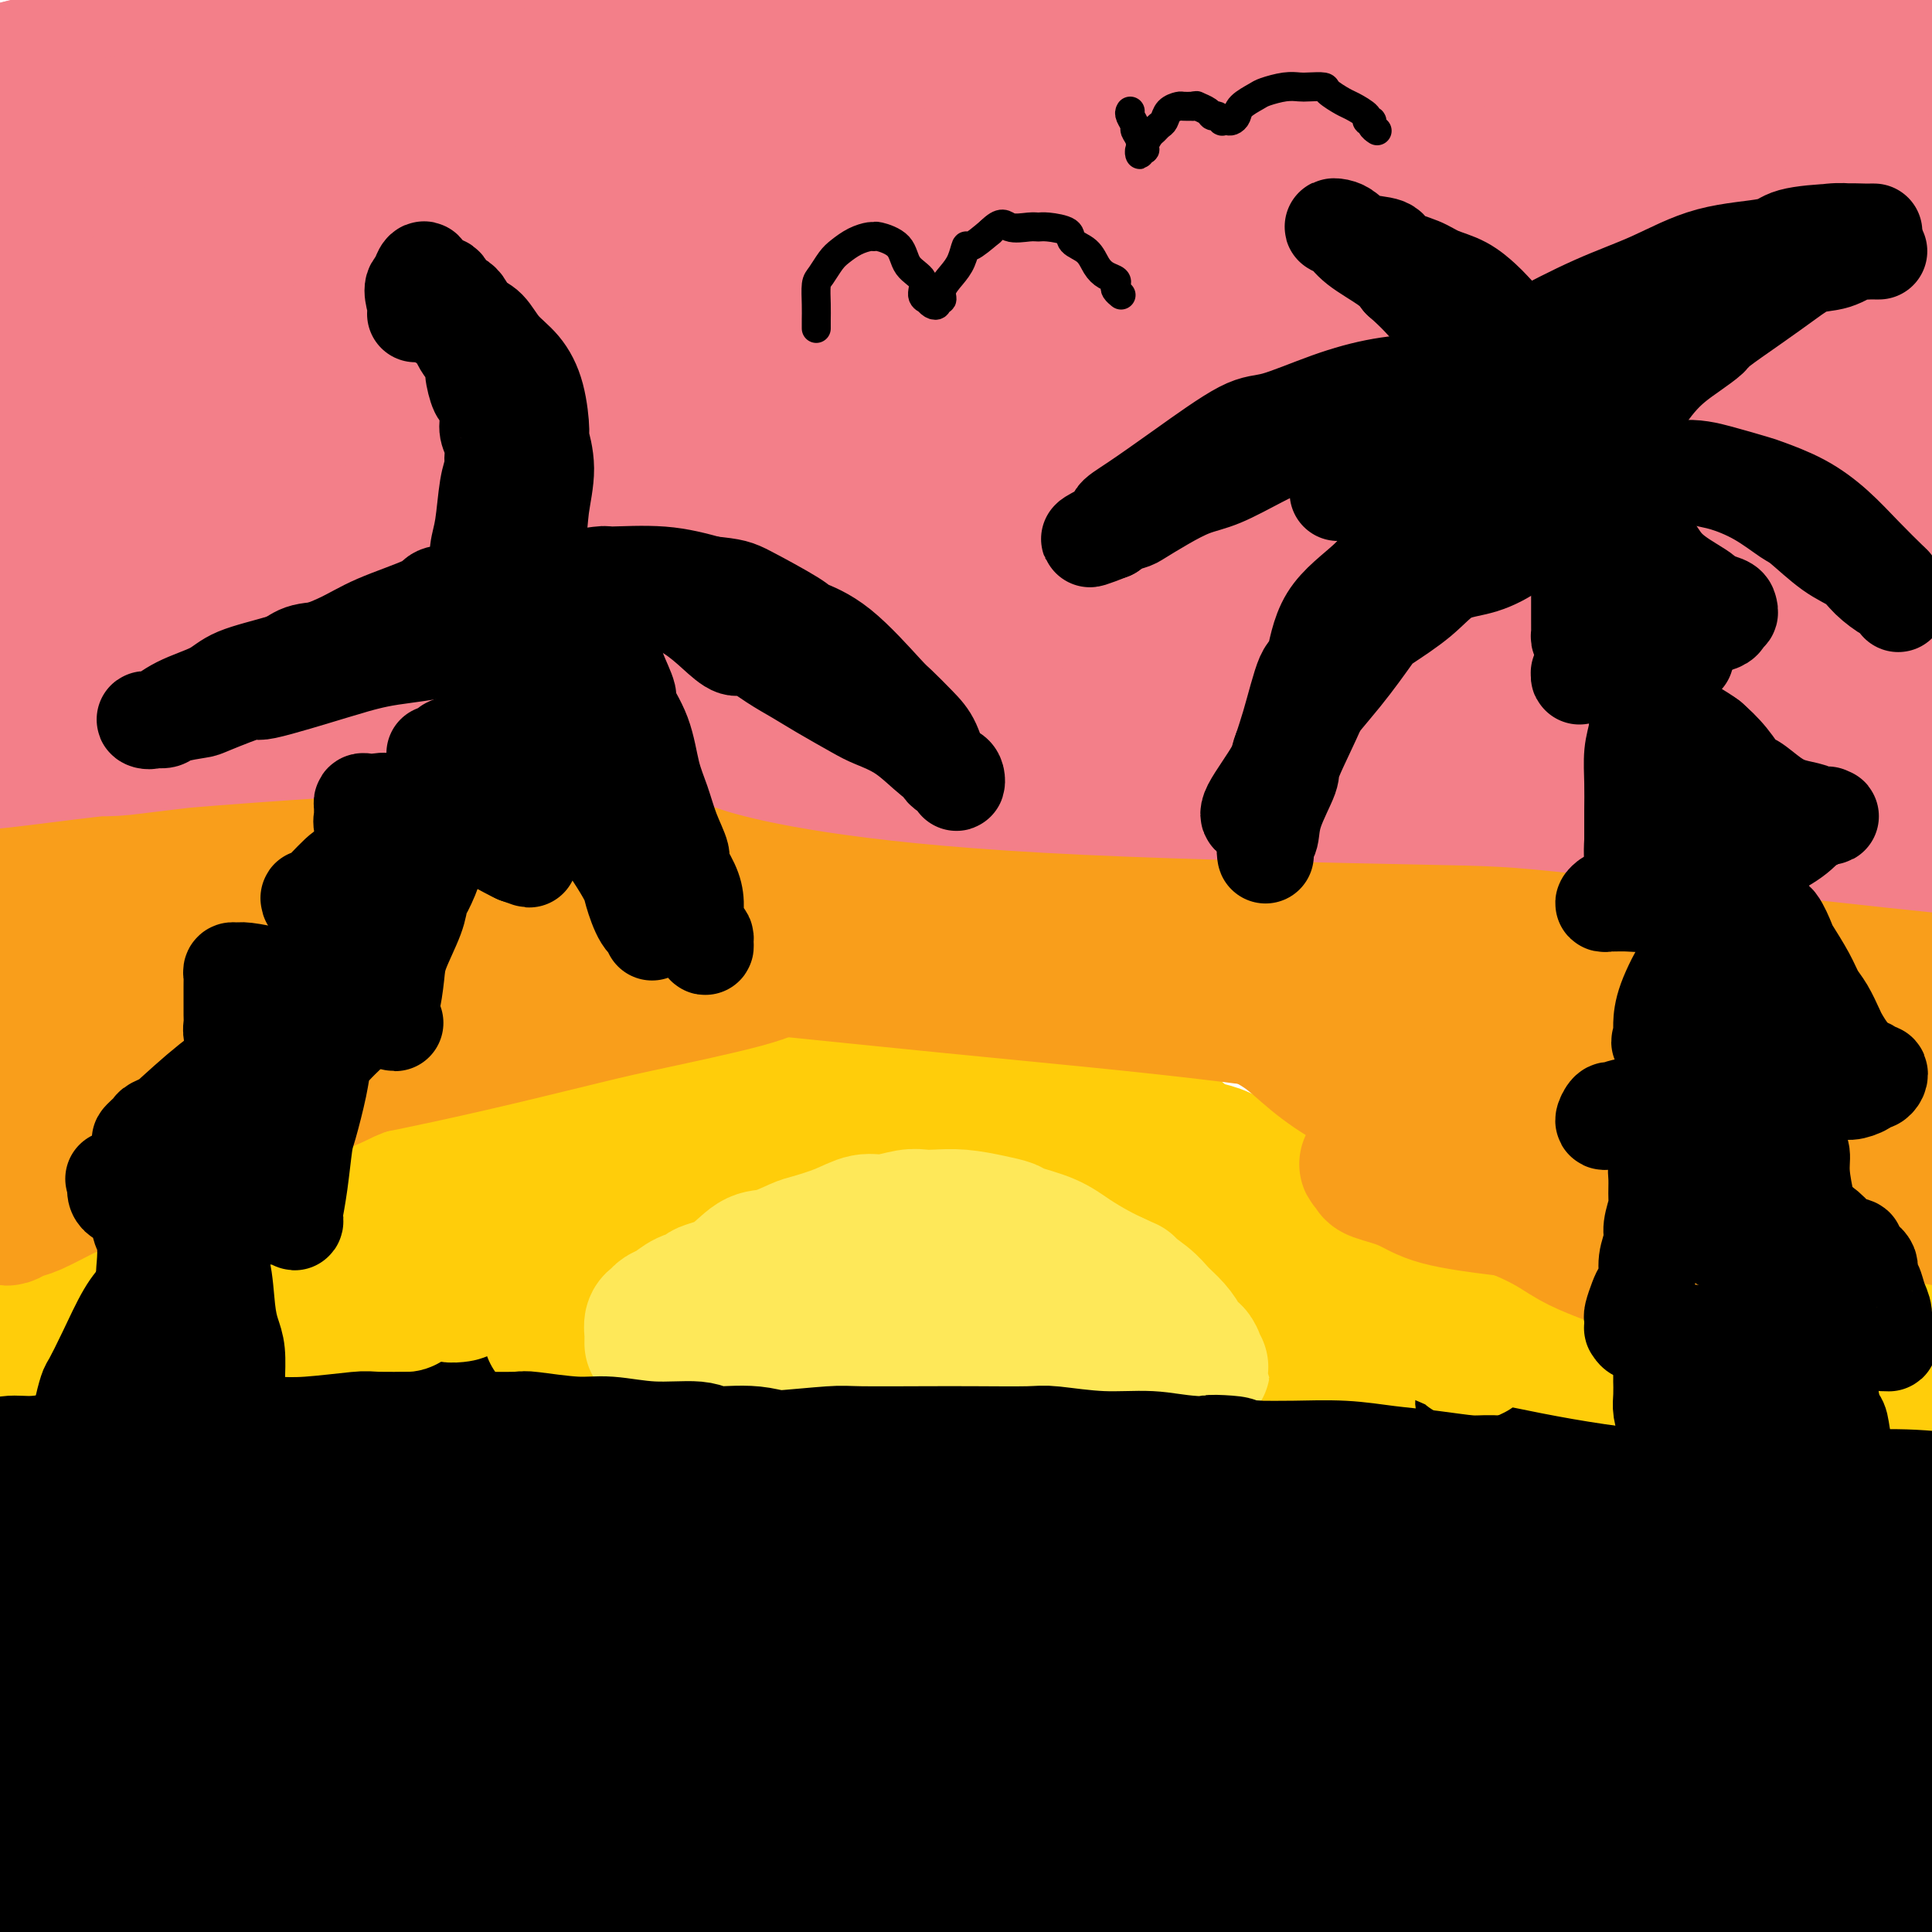 <svg viewBox='0 0 400 400' version='1.1' xmlns='http://www.w3.org/2000/svg' xmlns:xlink='http://www.w3.org/1999/xlink'><g fill='none' stroke='#000000' stroke-width='28' stroke-linecap='round' stroke-linejoin='round'><path d='M356,397c-0.371,-0.280 -0.741,-0.560 -1,-1c-0.259,-0.440 -0.405,-1.042 -1,-2c-0.595,-0.958 -1.639,-2.274 -5,-4c-3.361,-1.726 -9.040,-3.863 -12,-5c-2.960,-1.137 -3.203,-1.274 -7,-2c-3.797,-0.726 -11.149,-2.041 -19,-3c-7.851,-0.959 -16.202,-1.564 -28,-2c-11.798,-0.436 -27.044,-0.705 -35,-1c-7.956,-0.295 -8.622,-0.616 -19,-1c-10.378,-0.384 -30.470,-0.833 -47,-1c-16.530,-0.167 -29.500,-0.054 -43,0c-13.500,0.054 -27.531,0.049 -40,0c-12.469,-0.049 -23.376,-0.143 -34,-1c-10.624,-0.857 -20.964,-2.477 -26,-3c-5.036,-0.523 -4.769,0.052 -6,0c-1.231,-0.052 -3.960,-0.730 -5,-1c-1.040,-0.270 -0.389,-0.131 0,0c0.389,0.131 0.517,0.255 11,1c10.483,0.745 31.321,2.112 42,3c10.679,0.888 11.200,1.296 23,2c11.800,0.704 34.881,1.704 55,3c20.119,1.296 37.277,2.887 56,4c18.723,1.113 39.010,1.748 58,2c18.990,0.252 36.682,0.120 47,0c10.318,-0.120 13.263,-0.229 21,0c7.737,0.229 20.266,0.797 29,1c8.734,0.203 13.675,0.041 16,0c2.325,-0.041 2.036,0.041 3,0c0.964,-0.041 3.183,-0.203 -5,-1c-8.183,-0.797 -26.766,-2.228 -39,-3c-12.234,-0.772 -18.117,-0.886 -24,-1'/><path d='M321,381c-19.223,-0.712 -33.281,0.007 -50,0c-16.719,-0.007 -36.100,-0.739 -54,-1c-17.900,-0.261 -34.321,-0.052 -52,0c-17.679,0.052 -36.618,-0.052 -47,0c-10.382,0.052 -12.207,0.260 -20,0c-7.793,-0.260 -21.554,-0.987 -30,-2c-8.446,-1.013 -11.576,-2.310 -14,-3c-2.424,-0.690 -4.141,-0.773 -5,-1c-0.859,-0.227 -0.859,-0.599 -1,-1c-0.141,-0.401 -0.422,-0.832 7,-2c7.422,-1.168 22.547,-3.074 40,-4c17.453,-0.926 37.234,-0.873 58,0c20.766,0.873 42.515,2.566 66,5c23.485,2.434 48.704,5.609 63,7c14.296,1.391 17.669,0.999 30,2c12.331,1.001 33.621,3.395 50,5c16.379,1.605 27.847,2.420 35,3c7.153,0.580 9.991,0.925 12,1c2.009,0.075 3.188,-0.121 3,-1c-0.188,-0.879 -1.743,-2.443 -5,-4c-3.257,-1.557 -8.215,-3.108 -21,-5c-12.785,-1.892 -33.395,-4.125 -53,-5c-19.605,-0.875 -38.205,-0.393 -63,1c-24.795,1.393 -55.786,3.697 -73,5c-17.214,1.303 -20.651,1.604 -38,4c-17.349,2.396 -48.611,6.888 -75,11c-26.389,4.112 -47.905,7.845 -66,11c-18.095,3.155 -32.768,5.732 -42,7c-9.232,1.268 -13.024,1.226 -15,1c-1.976,-0.226 -2.136,-0.636 -2,-1c0.136,-0.364 0.568,-0.682 1,-1'/><path d='M-40,413c1.738,-1.855 14.083,-5.992 28,-9c13.917,-3.008 29.406,-4.885 52,-7c22.594,-2.115 52.293,-4.466 65,-6c12.707,-1.534 8.422,-2.252 34,-1c25.578,1.252 81.018,4.472 107,6c25.982,1.528 22.506,1.362 34,2c11.494,0.638 37.959,2.080 57,4c19.041,1.920 30.659,4.317 39,6c8.341,1.683 13.405,2.653 16,3c2.595,0.347 2.722,0.073 3,0c0.278,-0.073 0.706,0.056 2,0c1.294,-0.056 3.455,-0.295 -5,-4c-8.455,-3.705 -27.524,-10.874 -38,-15c-10.476,-4.126 -12.357,-5.210 -26,-7c-13.643,-1.790 -39.046,-4.288 -60,-6c-20.954,-1.712 -37.458,-2.638 -55,-3c-17.542,-0.362 -36.122,-0.159 -53,0c-16.878,0.159 -32.055,0.274 -46,1c-13.945,0.726 -26.658,2.062 -34,3c-7.342,0.938 -9.314,1.478 -12,2c-2.686,0.522 -6.088,1.027 -8,1c-1.912,-0.027 -2.336,-0.587 0,0c2.336,0.587 7.431,2.321 21,4c13.569,1.679 35.611,3.302 48,4c12.389,0.698 15.125,0.471 30,0c14.875,-0.471 41.890,-1.186 67,-2c25.110,-0.814 48.317,-1.726 71,-3c22.683,-1.274 44.843,-2.908 65,-4c20.157,-1.092 38.312,-1.640 52,-3c13.688,-1.360 22.911,-3.531 28,-5c5.089,-1.469 6.045,-2.234 7,-3'/><path d='M449,371c6.217,-1.917 4.260,-2.709 5,-3c0.740,-0.291 4.177,-0.079 -1,-2c-5.177,-1.921 -18.970,-5.974 -40,-9c-21.030,-3.026 -49.298,-5.026 -65,-6c-15.702,-0.974 -18.837,-0.922 -36,-1c-17.163,-0.078 -48.355,-0.287 -77,0c-28.645,0.287 -54.743,1.068 -84,4c-29.257,2.932 -61.672,8.014 -80,11c-18.328,2.986 -22.569,3.878 -33,6c-10.431,2.122 -27.051,5.476 -36,7c-8.949,1.524 -10.227,1.217 -12,1c-1.773,-0.217 -4.040,-0.343 -4,-1c0.040,-0.657 2.389,-1.843 5,-3c2.611,-1.157 5.486,-2.284 17,-4c11.514,-1.716 31.667,-4.020 51,-6c19.333,-1.980 37.846,-3.635 58,-5c20.154,-1.365 41.949,-2.440 63,-3c21.051,-0.560 41.357,-0.605 65,0c23.643,0.605 50.623,1.861 65,3c14.377,1.139 16.150,2.161 27,3c10.850,0.839 30.778,1.494 43,2c12.222,0.506 16.737,0.863 20,1c3.263,0.137 5.274,0.054 6,0c0.726,-0.054 0.166,-0.077 1,0c0.834,0.077 3.063,0.255 -7,-3c-10.063,-3.255 -32.417,-9.944 -55,-15c-22.583,-5.056 -45.397,-8.479 -68,-11c-22.603,-2.521 -44.997,-4.140 -72,-5c-27.003,-0.860 -58.616,-0.962 -77,-1c-18.384,-0.038 -23.538,-0.011 -39,2c-15.462,2.011 -41.231,6.005 -67,10'/><path d='M22,343c-18.163,3.172 -30.072,6.102 -40,9c-9.928,2.898 -17.876,5.762 -21,7c-3.124,1.238 -1.425,0.848 -2,1c-0.575,0.152 -3.424,0.847 0,0c3.424,-0.847 13.122,-3.234 26,-6c12.878,-2.766 28.937,-5.911 50,-9c21.063,-3.089 47.132,-6.123 62,-8c14.868,-1.877 18.536,-2.596 34,-3c15.464,-0.404 42.726,-0.494 67,0c24.274,0.494 45.562,1.572 68,3c22.438,1.428 46.028,3.205 68,5c21.972,1.795 42.326,3.606 57,5c14.674,1.394 23.668,2.370 28,3c4.332,0.630 4.001,0.912 5,1c0.999,0.088 3.328,-0.019 5,0c1.672,0.019 2.686,0.163 0,-1c-2.686,-1.163 -9.073,-3.631 -29,-8c-19.927,-4.369 -53.394,-10.637 -72,-14c-18.606,-3.363 -22.351,-3.822 -42,-5c-19.649,-1.178 -55.203,-3.075 -86,-2c-30.797,1.075 -56.837,5.123 -81,8c-24.163,2.877 -46.450,4.585 -66,8c-19.550,3.415 -36.362,8.538 -46,11c-9.638,2.462 -12.103,2.264 -17,3c-4.897,0.736 -12.227,2.405 -16,4c-3.773,1.595 -3.988,3.117 -5,4c-1.012,0.883 -2.821,1.129 4,1c6.821,-0.129 22.272,-0.633 32,-1c9.728,-0.367 13.735,-0.599 26,-2c12.265,-1.401 32.790,-3.972 55,-6c22.210,-2.028 46.105,-3.514 70,-5'/><path d='M156,346c41.087,-3.528 50.305,-5.847 72,-8c21.695,-2.153 55.866,-4.139 75,-5c19.134,-0.861 23.231,-0.598 37,-1c13.769,-0.402 37.212,-1.469 54,-2c16.788,-0.531 26.922,-0.524 36,-1c9.078,-0.476 17.101,-1.433 21,-2c3.899,-0.567 3.676,-0.744 5,-1c1.324,-0.256 4.197,-0.592 -8,-3c-12.197,-2.408 -39.463,-6.889 -54,-9c-14.537,-2.111 -16.345,-1.852 -33,-2c-16.655,-0.148 -48.157,-0.702 -75,0c-26.843,0.702 -49.027,2.661 -76,5c-26.973,2.339 -58.735,5.057 -76,7c-17.265,1.943 -20.033,3.111 -34,5c-13.967,1.889 -39.132,4.501 -56,7c-16.868,2.499 -25.438,4.887 -31,6c-5.562,1.113 -8.114,0.953 -9,1c-0.886,0.047 -0.104,0.301 1,0c1.104,-0.301 2.531,-1.158 12,-3c9.469,-1.842 26.982,-4.668 45,-6c18.018,-1.332 36.542,-1.169 57,-1c20.458,0.169 42.850,0.344 66,1c23.150,0.656 47.059,1.792 72,3c24.941,1.208 50.914,2.489 65,3c14.086,0.511 16.285,0.252 26,0c9.715,-0.252 26.947,-0.498 38,-1c11.053,-0.502 15.926,-1.262 19,-2c3.074,-0.738 4.350,-1.456 4,-3c-0.350,-1.544 -2.325,-3.916 -4,-6c-1.675,-2.084 -3.050,-3.881 -16,-8c-12.950,-4.119 -37.475,-10.559 -62,-17'/><path d='M327,303c-22.299,-4.709 -47.048,-7.981 -75,-10c-27.952,-2.019 -59.108,-2.785 -77,-3c-17.892,-0.215 -22.521,0.121 -39,1c-16.479,0.879 -44.808,2.302 -67,4c-22.192,1.698 -38.245,3.670 -52,6c-13.755,2.330 -25.211,5.017 -33,7c-7.789,1.983 -11.911,3.262 -14,4c-2.089,0.738 -2.147,0.935 -3,1c-0.853,0.065 -2.503,-0.004 2,0c4.503,0.004 15.158,0.079 30,-1c14.842,-1.079 33.870,-3.314 52,-5c18.130,-1.686 35.361,-2.823 58,-4c22.639,-1.177 50.686,-2.393 67,-3c16.314,-0.607 20.893,-0.606 37,0c16.107,0.606 43.740,1.816 68,3c24.260,1.184 45.148,2.341 64,4c18.852,1.659 35.670,3.819 49,5c13.330,1.181 23.173,1.384 30,2c6.827,0.616 10.639,1.645 12,2c1.361,0.355 0.273,0.037 1,0c0.727,-0.037 3.271,0.207 -1,0c-4.271,-0.207 -15.358,-0.864 -35,-3c-19.642,-2.136 -47.841,-5.750 -64,-8c-16.159,-2.250 -20.278,-3.138 -38,-4c-17.722,-0.862 -49.046,-1.700 -78,-2c-28.954,-0.300 -55.537,-0.063 -82,2c-26.463,2.063 -52.806,5.950 -74,9c-21.194,3.050 -37.237,5.261 -49,7c-11.763,1.739 -19.244,3.007 -23,4c-3.756,0.993 -3.787,1.712 -4,2c-0.213,0.288 -0.606,0.144 -1,0'/><path d='M-12,323c-22.091,3.410 -1.817,0.934 17,-1c18.817,-1.934 36.179,-3.325 47,-4c10.821,-0.675 15.102,-0.632 30,-2c14.898,-1.368 40.415,-4.146 65,-6c24.585,-1.854 48.239,-2.784 72,-4c23.761,-1.216 47.628,-2.718 69,-3c21.372,-0.282 40.249,0.656 58,1c17.751,0.344 34.377,0.093 43,0c8.623,-0.093 9.245,-0.027 13,0c3.755,0.027 10.643,0.015 14,0c3.357,-0.015 3.182,-0.034 4,0c0.818,0.034 2.630,0.122 -9,0c-11.630,-0.122 -36.702,-0.455 -51,-1c-14.298,-0.545 -17.823,-1.303 -35,-2c-17.177,-0.697 -48.005,-1.333 -77,-1c-28.995,0.333 -56.158,1.636 -83,4c-26.842,2.364 -53.364,5.788 -80,10c-26.636,4.212 -53.387,9.211 -68,12c-14.613,2.789 -17.088,3.366 -28,7c-10.912,3.634 -30.261,10.324 -38,13c-7.739,2.676 -3.870,1.338 0,0'/></g>
<g fill='none' stroke='#FEE859' stroke-width='28' stroke-linecap='round' stroke-linejoin='round'><path d='M152,289c-0.423,-0.359 -0.846,-0.718 -1,-1c-0.154,-0.282 -0.040,-0.488 0,-1c0.040,-0.512 0.007,-1.329 0,-3c-0.007,-1.671 0.012,-4.196 0,-6c-0.012,-1.804 -0.056,-2.886 1,-5c1.056,-2.114 3.213,-5.260 5,-8c1.787,-2.740 3.204,-5.075 4,-6c0.796,-0.925 0.970,-0.440 2,-1c1.030,-0.560 2.916,-2.167 5,-3c2.084,-0.833 4.368,-0.893 8,-1c3.632,-0.107 8.613,-0.259 14,1c5.387,1.259 11.179,3.931 14,5c2.821,1.069 2.672,0.534 4,1c1.328,0.466 4.133,1.933 6,4c1.867,2.067 2.794,4.735 4,7c1.206,2.265 2.690,4.126 4,6c1.310,1.874 2.446,3.760 3,5c0.554,1.240 0.527,1.833 1,3c0.473,1.167 1.448,2.907 2,4c0.552,1.093 0.683,1.539 1,2c0.317,0.461 0.820,0.937 1,1c0.180,0.063 0.038,-0.287 0,-1c-0.038,-0.713 0.027,-1.788 0,-3c-0.027,-1.212 -0.145,-2.559 -1,-5c-0.855,-2.441 -2.446,-5.974 -3,-8c-0.554,-2.026 -0.072,-2.546 -1,-4c-0.928,-1.454 -3.265,-3.844 -5,-6c-1.735,-2.156 -2.867,-4.078 -4,-6'/><path d='M216,260c-2.377,-2.642 -3.819,-3.248 -6,-4c-2.181,-0.752 -5.101,-1.652 -7,-2c-1.899,-0.348 -2.776,-0.146 -5,0c-2.224,0.146 -5.794,0.237 -11,2c-5.206,1.763 -12.046,5.200 -15,7c-2.954,1.800 -2.020,1.963 -4,3c-1.980,1.037 -6.873,2.947 -9,4c-2.127,1.053 -1.488,1.249 -2,2c-0.512,0.751 -2.176,2.058 -3,3c-0.824,0.942 -0.809,1.518 -1,2c-0.191,0.482 -0.587,0.870 -1,1c-0.413,0.130 -0.841,0.001 -1,0c-0.159,-0.001 -0.049,0.127 0,0c0.049,-0.127 0.037,-0.508 0,-1c-0.037,-0.492 -0.098,-1.095 0,-2c0.098,-0.905 0.354,-2.112 1,-4c0.646,-1.888 1.681,-4.456 3,-7c1.319,-2.544 2.924,-5.064 4,-6c1.076,-0.936 1.625,-0.287 3,-1c1.375,-0.713 3.576,-2.788 6,-4c2.424,-1.212 5.071,-1.563 8,-2c2.929,-0.437 6.140,-0.962 9,-1c2.860,-0.038 5.367,0.409 9,1c3.633,0.591 8.391,1.326 11,2c2.609,0.674 3.069,1.288 5,2c1.931,0.712 5.332,1.521 8,3c2.668,1.479 4.603,3.629 6,5c1.397,1.371 2.256,1.963 3,3c0.744,1.037 1.372,2.518 2,4'/><path d='M229,270c1.865,2.091 1.028,1.317 1,2c-0.028,0.683 0.754,2.821 1,4c0.246,1.179 -0.045,1.398 0,2c0.045,0.602 0.425,1.587 0,1c-0.425,-0.587 -1.654,-2.745 -2,-4c-0.346,-1.255 0.193,-1.608 -1,-3c-1.193,-1.392 -4.116,-3.823 -6,-6c-1.884,-2.177 -2.727,-4.101 -5,-6c-2.273,-1.899 -5.975,-3.774 -9,-5c-3.025,-1.226 -5.372,-1.803 -7,-2c-1.628,-0.197 -2.536,-0.014 -5,0c-2.464,0.014 -6.484,-0.139 -11,0c-4.516,0.139 -9.528,0.572 -14,2c-4.472,1.428 -8.402,3.852 -12,6c-3.598,2.148 -6.863,4.019 -9,5c-2.137,0.981 -3.147,1.072 -5,2c-1.853,0.928 -4.548,2.692 -6,4c-1.452,1.308 -1.660,2.160 -2,3c-0.340,0.840 -0.811,1.669 -1,2c-0.189,0.331 -0.094,0.166 0,0'/></g>
<g fill='none' stroke='#FFCD0A' stroke-width='28' stroke-linecap='round' stroke-linejoin='round'><path d='M114,276c0.310,-0.012 0.619,-0.024 1,0c0.381,0.024 0.833,0.083 1,0c0.167,-0.083 0.049,-0.308 0,0c-0.049,0.308 -0.027,1.149 0,1c0.027,-0.149 0.060,-1.290 0,-2c-0.060,-0.710 -0.213,-0.991 0,-2c0.213,-1.009 0.792,-2.747 1,-4c0.208,-1.253 0.045,-2.023 1,-4c0.955,-1.977 3.029,-5.162 6,-9c2.971,-3.838 6.841,-8.328 10,-12c3.159,-3.672 5.608,-6.527 8,-9c2.392,-2.473 4.728,-4.566 6,-6c1.272,-1.434 1.479,-2.209 3,-3c1.521,-0.791 4.355,-1.598 8,-2c3.645,-0.402 8.100,-0.398 13,0c4.900,0.398 10.244,1.189 16,2c5.756,0.811 11.924,1.640 15,2c3.076,0.360 3.059,0.251 6,1c2.941,0.749 8.840,2.357 13,4c4.160,1.643 6.580,3.322 9,5'/><path d='M231,238c6.281,2.688 7.985,4.409 11,7c3.015,2.591 7.343,6.052 10,8c2.657,1.948 3.643,2.383 5,4c1.357,1.617 3.084,4.417 5,6c1.916,1.583 4.020,1.948 6,3c1.980,1.052 3.837,2.792 5,4c1.163,1.208 1.633,1.883 2,2c0.367,0.117 0.630,-0.323 1,0c0.370,0.323 0.847,1.411 1,2c0.153,0.589 -0.017,0.680 0,1c0.017,0.320 0.223,0.871 0,1c-0.223,0.129 -0.874,-0.163 -2,-1c-1.126,-0.837 -2.726,-2.220 -4,-3c-1.274,-0.780 -2.220,-0.958 -4,-3c-1.780,-2.042 -4.392,-5.947 -6,-8c-1.608,-2.053 -2.210,-2.255 -4,-4c-1.790,-1.745 -4.769,-5.033 -8,-8c-3.231,-2.967 -6.716,-5.614 -10,-8c-3.284,-2.386 -6.367,-4.510 -11,-7c-4.633,-2.490 -10.817,-5.346 -14,-7c-3.183,-1.654 -3.366,-2.105 -7,-3c-3.634,-0.895 -10.719,-2.234 -16,-3c-5.281,-0.766 -8.759,-0.960 -13,-1c-4.241,-0.040 -9.247,0.072 -15,1c-5.753,0.928 -12.254,2.671 -16,4c-3.746,1.329 -4.736,2.243 -8,4c-3.264,1.757 -8.802,4.358 -13,7c-4.198,2.642 -7.057,5.326 -10,8c-2.943,2.674 -5.972,5.337 -9,8'/><path d='M107,252c-4.619,4.438 -6.665,7.533 -8,9c-1.335,1.467 -1.959,1.307 -3,2c-1.041,0.693 -2.501,2.237 -3,3c-0.499,0.763 -0.039,0.743 0,1c0.039,0.257 -0.344,0.792 0,1c0.344,0.208 1.415,0.090 2,0c0.585,-0.090 0.685,-0.152 3,-2c2.315,-1.848 6.846,-5.483 11,-8c4.154,-2.517 7.932,-3.917 12,-6c4.068,-2.083 8.428,-4.850 13,-7c4.572,-2.150 9.356,-3.684 15,-5c5.644,-1.316 12.147,-2.415 16,-3c3.853,-0.585 5.056,-0.655 9,-1c3.944,-0.345 10.628,-0.966 17,-1c6.372,-0.034 12.433,0.520 18,1c5.567,0.480 10.639,0.888 16,2c5.361,1.112 11.009,2.930 14,4c2.991,1.070 3.324,1.394 6,3c2.676,1.606 7.696,4.496 11,7c3.304,2.504 4.892,4.623 7,7c2.108,2.377 4.737,5.014 7,8c2.263,2.986 4.161,6.323 5,8c0.839,1.677 0.619,1.694 1,3c0.381,1.306 1.363,3.899 2,6c0.637,2.101 0.927,3.709 1,5c0.073,1.291 -0.073,2.263 0,3c0.073,0.737 0.366,1.237 0,1c-0.366,-0.237 -1.390,-1.211 -2,-3c-0.610,-1.789 -0.805,-4.395 -1,-7'/><path d='M276,283c-0.666,-3.241 -0.831,-6.844 -1,-9c-0.169,-2.156 -0.341,-2.865 -1,-5c-0.659,-2.135 -1.806,-5.696 -3,-8c-1.194,-2.304 -2.434,-3.352 -4,-6c-1.566,-2.648 -3.458,-6.896 -5,-9c-1.542,-2.104 -2.735,-2.062 -4,-3c-1.265,-0.938 -2.603,-2.854 -5,-4c-2.397,-1.146 -5.852,-1.521 -9,-2c-3.148,-0.479 -5.989,-1.063 -10,-1c-4.011,0.063 -9.193,0.773 -12,1c-2.807,0.227 -3.238,-0.030 -6,1c-2.762,1.030 -7.854,3.348 -12,5c-4.146,1.652 -7.345,2.637 -10,3c-2.655,0.363 -4.766,0.102 -6,0c-1.234,-0.102 -1.591,-0.046 -2,0c-0.409,0.046 -0.869,0.083 -1,0c-0.131,-0.083 0.066,-0.285 0,-1c-0.066,-0.715 -0.397,-1.943 0,-3c0.397,-1.057 1.520,-1.943 3,-3c1.480,-1.057 3.315,-2.284 6,-3c2.685,-0.716 6.219,-0.919 8,-1c1.781,-0.081 1.808,-0.039 4,0c2.192,0.039 6.547,0.073 10,1c3.453,0.927 6.003,2.745 10,5c3.997,2.255 9.442,4.946 12,6c2.558,1.054 2.229,0.471 4,2c1.771,1.529 5.643,5.169 9,8c3.357,2.831 6.199,4.852 8,7c1.801,2.148 2.562,4.425 4,7c1.438,2.575 3.554,5.450 5,7c1.446,1.550 2.223,1.775 3,2'/><path d='M271,280c5.122,5.842 3.426,4.947 3,5c-0.426,0.053 0.417,1.056 1,2c0.583,0.944 0.906,1.831 1,2c0.094,0.169 -0.040,-0.381 -1,-2c-0.960,-1.619 -2.745,-4.309 -4,-7c-1.255,-2.691 -1.980,-5.385 -3,-9c-1.020,-3.615 -2.335,-8.153 -3,-10c-0.665,-1.847 -0.680,-1.005 -2,-3c-1.320,-1.995 -3.943,-6.827 -6,-10c-2.057,-3.173 -3.546,-4.687 -6,-7c-2.454,-2.313 -5.874,-5.426 -9,-8c-3.126,-2.574 -5.959,-4.610 -8,-6c-2.041,-1.390 -3.292,-2.134 -6,-3c-2.708,-0.866 -6.874,-1.853 -11,-3c-4.126,-1.147 -8.212,-2.453 -12,-3c-3.788,-0.547 -7.276,-0.336 -11,0c-3.724,0.336 -7.682,0.797 -10,1c-2.318,0.203 -2.994,0.149 -7,1c-4.006,0.851 -11.341,2.606 -17,4c-5.659,1.394 -9.642,2.426 -12,3c-2.358,0.574 -3.091,0.688 -6,2c-2.909,1.312 -7.994,3.820 -11,5c-3.006,1.180 -3.933,1.030 -6,2c-2.067,0.970 -5.273,3.060 -8,5c-2.727,1.940 -4.974,3.730 -7,5c-2.026,1.270 -3.832,2.021 -5,3c-1.168,0.979 -1.699,2.187 -2,3c-0.301,0.813 -0.372,1.232 -1,2c-0.628,0.768 -1.814,1.884 -3,3'/><path d='M99,257c-3.308,3.294 -2.577,3.528 -3,4c-0.423,0.472 -1.998,1.184 -3,2c-1.002,0.816 -1.429,1.738 -2,2c-0.571,0.262 -1.286,-0.137 -2,0c-0.714,0.137 -1.427,0.810 -2,1c-0.573,0.190 -1.005,-0.101 -1,0c0.005,0.101 0.446,0.595 0,1c-0.446,0.405 -1.778,0.721 -1,0c0.778,-0.721 3.667,-2.479 6,-4c2.333,-1.521 4.110,-2.804 7,-4c2.890,-1.196 6.893,-2.307 9,-3c2.107,-0.693 2.319,-0.970 3,-1c0.681,-0.030 1.832,0.188 3,0c1.168,-0.188 2.354,-0.780 3,-1c0.646,-0.220 0.751,-0.068 0,0c-0.751,0.068 -2.356,0.053 -3,0c-0.644,-0.053 -0.325,-0.143 -3,0c-2.675,0.143 -8.345,0.520 -14,1c-5.655,0.480 -11.295,1.063 -17,2c-5.705,0.937 -11.475,2.230 -17,4c-5.525,1.770 -10.805,4.019 -14,5c-3.195,0.981 -4.305,0.694 -7,1c-2.695,0.306 -6.975,1.206 -10,2c-3.025,0.794 -4.794,1.481 -6,2c-1.206,0.519 -1.849,0.871 -2,1c-0.151,0.129 0.190,0.035 2,0c1.810,-0.035 5.089,-0.010 10,0c4.911,0.010 11.456,0.005 18,0'/><path d='M53,272c5.376,0.199 4.816,0.198 8,0c3.184,-0.198 10.113,-0.593 14,-1c3.887,-0.407 4.734,-0.827 6,-1c1.266,-0.173 2.952,-0.098 3,0c0.048,0.098 -1.540,0.219 -3,0c-1.460,-0.219 -2.790,-0.777 -8,-1c-5.210,-0.223 -14.300,-0.110 -23,0c-8.700,0.110 -17.009,0.218 -25,1c-7.991,0.782 -15.663,2.237 -20,3c-4.337,0.763 -5.340,0.835 -9,2c-3.660,1.165 -9.979,3.422 -14,5c-4.021,1.578 -5.744,2.475 -7,3c-1.256,0.525 -2.044,0.678 -2,1c0.044,0.322 0.921,0.813 2,1c1.079,0.187 2.360,0.072 7,0c4.640,-0.072 12.639,-0.099 21,-1c8.361,-0.901 17.086,-2.676 25,-5c7.914,-2.324 15.019,-5.197 22,-7c6.981,-1.803 13.840,-2.535 18,-3c4.160,-0.465 5.621,-0.661 8,-1c2.379,-0.339 5.676,-0.819 8,-1c2.324,-0.181 3.674,-0.061 4,0c0.326,0.061 -0.371,0.063 0,0c0.371,-0.063 1.811,-0.192 -1,-1c-2.811,-0.808 -9.873,-2.294 -14,-3c-4.127,-0.706 -5.319,-0.631 -11,-1c-5.681,-0.369 -15.853,-1.181 -23,-1c-7.147,0.181 -11.270,1.357 -16,2c-4.730,0.643 -10.066,0.755 -13,1c-2.934,0.245 -3.467,0.622 -4,1'/><path d='M6,265c-6.067,0.780 -4.733,0.730 -5,1c-0.267,0.270 -2.134,0.859 -2,1c0.134,0.141 2.271,-0.166 3,0c0.729,0.166 0.052,0.806 4,0c3.948,-0.806 12.522,-3.059 17,-4c4.478,-0.941 4.860,-0.571 9,-2c4.140,-1.429 12.038,-4.658 19,-7c6.962,-2.342 12.987,-3.798 19,-6c6.013,-2.202 12.014,-5.149 18,-7c5.986,-1.851 11.956,-2.607 15,-3c3.044,-0.393 3.162,-0.424 6,-1c2.838,-0.576 8.396,-1.699 13,-3c4.604,-1.301 8.255,-2.781 12,-4c3.745,-1.219 7.583,-2.177 12,-3c4.417,-0.823 9.414,-1.511 12,-2c2.586,-0.489 2.761,-0.780 5,-1c2.239,-0.220 6.541,-0.368 11,0c4.459,0.368 9.075,1.253 13,2c3.925,0.747 7.160,1.358 11,2c3.840,0.642 8.285,1.317 11,2c2.715,0.683 3.699,1.375 6,2c2.301,0.625 5.920,1.183 10,2c4.080,0.817 8.620,1.894 12,3c3.380,1.106 5.599,2.241 9,4c3.401,1.759 7.983,4.142 10,5c2.017,0.858 1.468,0.192 3,1c1.532,0.808 5.145,3.089 8,5c2.855,1.911 4.951,3.450 7,5c2.049,1.550 4.052,3.110 5,4c0.948,0.890 0.842,1.112 2,2c1.158,0.888 3.579,2.444 6,4'/><path d='M287,267c5.126,3.654 3.940,2.791 4,3c0.060,0.209 1.365,1.492 3,3c1.635,1.508 3.601,3.241 5,4c1.399,0.759 2.230,0.542 3,1c0.770,0.458 1.479,1.590 2,2c0.521,0.410 0.854,0.097 1,0c0.146,-0.097 0.105,0.022 0,0c-0.105,-0.022 -0.275,-0.186 -2,-1c-1.725,-0.814 -5.004,-2.278 -7,-3c-1.996,-0.722 -2.707,-0.701 -6,-2c-3.293,-1.299 -9.166,-3.917 -12,-5c-2.834,-1.083 -2.628,-0.629 -4,-1c-1.372,-0.371 -4.322,-1.566 -6,-2c-1.678,-0.434 -2.082,-0.106 -3,0c-0.918,0.106 -2.348,-0.009 -3,0c-0.652,0.009 -0.526,0.143 0,0c0.526,-0.143 1.451,-0.562 3,0c1.549,0.562 3.722,2.105 6,3c2.278,0.895 4.661,1.144 10,2c5.339,0.856 13.635,2.321 22,4c8.365,1.679 16.798,3.574 25,5c8.202,1.426 16.171,2.385 25,3c8.829,0.615 18.517,0.886 27,1c8.483,0.114 15.760,0.072 20,0c4.240,-0.072 5.441,-0.173 9,0c3.559,0.173 9.475,0.622 14,1c4.525,0.378 7.657,0.687 10,1c2.343,0.313 3.896,0.630 5,1c1.104,0.370 1.759,0.792 2,1c0.241,0.208 0.069,0.202 0,0c-0.069,-0.202 -0.034,-0.601 0,-1'/><path d='M440,287c12.667,0.455 0.835,-0.406 -9,-2c-9.835,-1.594 -17.674,-3.919 -23,-5c-5.326,-1.081 -8.141,-0.917 -14,-2c-5.859,-1.083 -14.763,-3.415 -26,-5c-11.237,-1.585 -24.808,-2.425 -31,-3c-6.192,-0.575 -5.004,-0.885 -7,-1c-1.996,-0.115 -7.174,-0.036 -10,0c-2.826,0.036 -3.298,0.028 -4,0c-0.702,-0.028 -1.634,-0.075 -2,0c-0.366,0.075 -0.166,0.274 0,0c0.166,-0.274 0.300,-1.021 3,0c2.700,1.021 7.968,3.809 16,6c8.032,2.191 18.828,3.784 24,5c5.172,1.216 4.720,2.057 9,3c4.280,0.943 13.290,1.990 20,3c6.710,1.010 11.118,1.982 14,3c2.882,1.018 4.237,2.082 5,3c0.763,0.918 0.932,1.691 1,2c0.068,0.309 0.034,0.155 0,0'/></g>
<g fill='none' stroke='#FEE859' stroke-width='28' stroke-linecap='round' stroke-linejoin='round'><path d='M135,278c0.002,0.097 0.004,0.195 0,0c-0.004,-0.195 -0.013,-0.682 0,-1c0.013,-0.318 0.047,-0.465 0,-1c-0.047,-0.535 -0.176,-1.456 0,-2c0.176,-0.544 0.657,-0.709 1,-1c0.343,-0.291 0.547,-0.708 1,-1c0.453,-0.292 1.155,-0.460 2,-1c0.845,-0.540 1.832,-1.452 3,-2c1.168,-0.548 2.516,-0.734 3,-1c0.484,-0.266 0.105,-0.614 1,-1c0.895,-0.386 3.066,-0.810 5,-2c1.934,-1.190 3.633,-3.148 5,-4c1.367,-0.852 2.403,-0.600 4,-1c1.597,-0.400 3.755,-1.451 5,-2c1.245,-0.549 1.576,-0.596 3,-1c1.424,-0.404 3.942,-1.166 6,-2c2.058,-0.834 3.655,-1.740 5,-2c1.345,-0.260 2.437,0.126 4,0c1.563,-0.126 3.597,-0.763 5,-1c1.403,-0.237 2.176,-0.075 3,0c0.824,0.075 1.698,0.061 3,0c1.302,-0.061 3.033,-0.169 5,0c1.967,0.169 4.170,0.614 6,1c1.830,0.386 3.287,0.712 4,1c0.713,0.288 0.683,0.539 2,1c1.317,0.461 3.982,1.134 6,2c2.018,0.866 3.389,1.925 5,3c1.611,1.075 3.460,2.164 5,3c1.540,0.836 2.770,1.418 4,2'/><path d='M231,265c4.270,1.939 1.946,0.788 2,1c0.054,0.212 2.487,1.788 4,3c1.513,1.212 2.107,2.060 3,3c0.893,0.940 2.086,1.971 3,3c0.914,1.029 1.550,2.055 2,3c0.450,0.945 0.714,1.808 1,2c0.286,0.192 0.594,-0.288 1,0c0.406,0.288 0.908,1.342 1,2c0.092,0.658 -0.228,0.919 0,1c0.228,0.081 1.003,-0.019 1,0c-0.003,0.019 -0.784,0.156 -1,0c-0.216,-0.156 0.131,-0.605 0,-1c-0.131,-0.395 -0.742,-0.735 -1,-1c-0.258,-0.265 -0.162,-0.455 -1,-1c-0.838,-0.545 -2.608,-1.446 -4,-2c-1.392,-0.554 -2.405,-0.761 -3,-1c-0.595,-0.239 -0.770,-0.509 -2,-1c-1.230,-0.491 -3.513,-1.203 -6,-2c-2.487,-0.797 -5.176,-1.680 -8,-2c-2.824,-0.320 -5.781,-0.079 -9,0c-3.219,0.079 -6.699,-0.005 -9,0c-2.301,0.005 -3.424,0.099 -6,0c-2.576,-0.099 -6.605,-0.391 -11,0c-4.395,0.391 -9.158,1.466 -13,2c-3.842,0.534 -6.765,0.528 -10,1c-3.235,0.472 -6.781,1.420 -9,2c-2.219,0.580 -3.109,0.790 -4,1'/><path d='M152,278c-6.550,0.884 -4.924,0.092 -5,0c-0.076,-0.092 -1.852,0.514 -3,1c-1.148,0.486 -1.668,0.851 -2,1c-0.332,0.149 -0.477,0.082 0,0c0.477,-0.082 1.577,-0.181 2,0c0.423,0.181 0.169,0.641 2,1c1.831,0.359 5.747,0.618 10,1c4.253,0.382 8.842,0.888 14,1c5.158,0.112 10.883,-0.170 14,0c3.117,0.170 3.624,0.792 7,1c3.376,0.208 9.622,0.004 14,0c4.378,-0.004 6.890,0.194 10,0c3.110,-0.194 6.819,-0.780 9,-1c2.181,-0.220 2.833,-0.073 4,0c1.167,0.073 2.849,0.071 4,0c1.151,-0.071 1.771,-0.211 2,0c0.229,0.211 0.065,0.775 0,1c-0.065,0.225 -0.033,0.113 0,0'/></g>
<g fill='none' stroke='#F99E1B' stroke-width='28' stroke-linecap='round' stroke-linejoin='round'><path d='M0,251c0.357,0.394 0.715,0.789 1,1c0.285,0.211 0.498,0.239 1,0c0.502,-0.239 1.293,-0.743 2,-1c0.707,-0.257 1.332,-0.266 3,-1c1.668,-0.734 4.381,-2.194 6,-3c1.619,-0.806 2.146,-0.957 4,-2c1.854,-1.043 5.037,-2.977 9,-5c3.963,-2.023 8.706,-4.136 13,-6c4.294,-1.864 8.138,-3.478 13,-5c4.862,-1.522 10.741,-2.953 14,-4c3.259,-1.047 3.899,-1.711 7,-3c3.101,-1.289 8.665,-3.202 13,-5c4.335,-1.798 7.441,-3.482 11,-5c3.559,-1.518 7.569,-2.869 12,-4c4.431,-1.131 9.281,-2.040 12,-3c2.719,-0.960 3.308,-1.970 6,-3c2.692,-1.030 7.488,-2.082 12,-3c4.512,-0.918 8.741,-1.704 13,-2c4.259,-0.296 8.547,-0.102 13,0c4.453,0.102 9.070,0.111 12,0c2.930,-0.111 4.175,-0.342 7,0c2.825,0.342 7.232,1.256 11,2c3.768,0.744 6.897,1.319 11,2c4.103,0.681 9.180,1.468 12,2c2.820,0.532 3.382,0.810 6,1c2.618,0.190 7.293,0.291 12,1c4.707,0.709 9.447,2.025 14,3c4.553,0.975 8.918,1.609 13,3c4.082,1.391 7.881,3.540 12,5c4.119,1.460 8.560,2.230 13,3'/><path d='M288,219c8.797,2.454 4.790,1.590 6,2c1.210,0.410 7.636,2.095 13,4c5.364,1.905 9.667,4.029 14,6c4.333,1.971 8.698,3.789 13,5c4.302,1.211 8.543,1.816 13,3c4.457,1.184 9.130,2.948 12,4c2.870,1.052 3.937,1.391 7,2c3.063,0.609 8.124,1.487 12,2c3.876,0.513 6.569,0.659 9,1c2.431,0.341 4.602,0.876 6,1c1.398,0.124 2.025,-0.164 3,0c0.975,0.164 2.297,0.779 3,1c0.703,0.221 0.785,0.048 1,0c0.215,-0.048 0.561,0.028 1,0c0.439,-0.028 0.971,-0.161 -1,0c-1.971,0.161 -6.443,0.616 -9,1c-2.557,0.384 -3.198,0.699 -7,1c-3.802,0.301 -10.764,0.590 -17,1c-6.236,0.410 -11.745,0.942 -17,1c-5.255,0.058 -10.254,-0.358 -16,-1c-5.746,-0.642 -12.237,-1.510 -16,-2c-3.763,-0.490 -4.797,-0.603 -8,-1c-3.203,-0.397 -8.576,-1.077 -12,-2c-3.424,-0.923 -4.901,-2.089 -7,-3c-2.099,-0.911 -4.822,-1.568 -6,-2c-1.178,-0.432 -0.811,-0.641 -1,-1c-0.189,-0.359 -0.935,-0.870 -1,-1c-0.065,-0.130 0.550,0.120 1,0c0.450,-0.120 0.737,-0.609 3,0c2.263,0.609 6.504,2.317 11,4c4.496,1.683 9.248,3.342 14,5'/><path d='M312,250c6.946,2.611 9.811,4.638 12,6c2.189,1.362 3.700,2.060 6,3c2.300,0.940 5.387,2.122 8,3c2.613,0.878 4.753,1.451 6,2c1.247,0.549 1.602,1.073 2,1c0.398,-0.073 0.841,-0.745 1,-1c0.159,-0.255 0.036,-0.095 -1,-1c-1.036,-0.905 -2.985,-2.875 -4,-4c-1.015,-1.125 -1.096,-1.404 -4,-3c-2.904,-1.596 -8.630,-4.508 -13,-7c-4.370,-2.492 -7.385,-4.563 -12,-7c-4.615,-2.437 -10.830,-5.240 -14,-7c-3.170,-1.760 -3.295,-2.479 -6,-4c-2.705,-1.521 -7.991,-3.845 -12,-6c-4.009,-2.155 -6.742,-4.140 -9,-6c-2.258,-1.860 -4.040,-3.595 -6,-5c-1.960,-1.405 -4.099,-2.481 -5,-3c-0.901,-0.519 -0.564,-0.481 -1,-1c-0.436,-0.519 -1.644,-1.594 -2,-2c-0.356,-0.406 0.141,-0.144 0,0c-0.141,0.144 -0.919,0.169 0,1c0.919,0.831 3.535,2.467 10,5c6.465,2.533 16.778,5.964 22,8c5.222,2.036 5.354,2.678 11,5c5.646,2.322 16.805,6.324 26,9c9.195,2.676 16.425,4.026 24,6c7.575,1.974 15.494,4.570 22,6c6.506,1.430 11.598,1.693 15,2c3.402,0.307 5.115,0.659 7,1c1.885,0.341 3.943,0.670 6,1'/><path d='M401,252c12.038,2.292 5.132,0.021 3,-1c-2.132,-1.021 0.509,-0.792 1,-1c0.491,-0.208 -1.168,-0.851 -1,-2c0.168,-1.149 2.163,-2.803 -12,-9c-14.163,-6.197 -44.485,-16.938 -61,-22c-16.515,-5.062 -19.222,-4.447 -24,-5c-4.778,-0.553 -11.627,-2.276 -24,-5c-12.373,-2.724 -30.269,-6.450 -48,-10c-17.731,-3.550 -35.296,-6.924 -53,-9c-17.704,-2.076 -35.546,-2.854 -51,-3c-15.454,-0.146 -28.521,0.339 -40,1c-11.479,0.661 -21.371,1.500 -31,2c-9.629,0.500 -18.994,0.663 -24,1c-5.006,0.337 -5.652,0.848 -7,1c-1.348,0.152 -3.398,-0.054 -5,0c-1.602,0.054 -2.755,0.369 4,1c6.755,0.631 21.419,1.580 30,2c8.581,0.420 11.080,0.312 23,1c11.920,0.688 33.262,2.171 54,4c20.738,1.829 40.872,4.002 61,6c20.128,1.998 40.250,3.821 58,6c17.750,2.179 33.127,4.716 47,7c13.873,2.284 26.243,4.316 33,5c6.757,0.684 7.900,0.021 11,0c3.100,-0.021 8.156,0.599 10,1c1.844,0.401 0.476,0.583 2,1c1.524,0.417 5.942,1.067 -2,-2c-7.942,-3.067 -28.242,-9.853 -41,-13c-12.758,-3.147 -17.973,-2.655 -31,-4c-13.027,-1.345 -33.865,-4.527 -55,-6c-21.135,-1.473 -42.568,-1.236 -64,-1'/><path d='M164,198c-23.341,0.609 -49.695,2.633 -63,4c-13.305,1.367 -13.561,2.079 -23,3c-9.439,0.921 -28.062,2.053 -42,4c-13.938,1.947 -23.190,4.710 -32,7c-8.810,2.290 -17.178,4.109 -23,6c-5.822,1.891 -9.099,3.856 -11,5c-1.901,1.144 -2.425,1.469 -3,2c-0.575,0.531 -1.201,1.267 1,2c2.201,0.733 7.230,1.461 18,1c10.770,-0.461 27.280,-2.111 43,-4c15.720,-1.889 30.651,-4.015 46,-7c15.349,-2.985 31.116,-6.827 40,-9c8.884,-2.173 10.886,-2.677 17,-4c6.114,-1.323 16.339,-3.464 22,-5c5.661,-1.536 6.756,-2.467 8,-3c1.244,-0.533 2.637,-0.668 2,-1c-0.637,-0.332 -3.303,-0.861 -5,-2c-1.697,-1.139 -2.423,-2.886 -12,-3c-9.577,-0.114 -28.003,1.406 -45,3c-16.997,1.594 -32.565,3.260 -47,5c-14.435,1.740 -27.736,3.552 -40,6c-12.264,2.448 -23.491,5.531 -29,7c-5.509,1.469 -5.299,1.322 -8,2c-2.701,0.678 -8.314,2.179 -11,3c-2.686,0.821 -2.444,0.962 -3,1c-0.556,0.038 -1.909,-0.029 4,-2c5.909,-1.971 19.079,-5.848 27,-8c7.921,-2.152 10.594,-2.579 20,-5c9.406,-2.421 25.545,-6.834 40,-10c14.455,-3.166 27.228,-5.083 40,-7'/><path d='M95,189c12.885,-1.597 25.098,-2.089 36,-3c10.902,-0.911 20.493,-2.243 25,-3c4.507,-0.757 3.930,-0.941 5,-1c1.070,-0.059 3.788,0.008 5,0c1.212,-0.008 0.918,-0.089 0,-1c-0.918,-0.911 -2.460,-2.651 -13,-4c-10.540,-1.349 -30.078,-2.306 -41,-3c-10.922,-0.694 -13.228,-1.125 -24,-1c-10.772,0.125 -30.012,0.806 -45,2c-14.988,1.194 -25.726,2.901 -35,5c-9.274,2.099 -17.085,4.589 -22,6c-4.915,1.411 -6.934,1.743 -8,2c-1.066,0.257 -1.179,0.441 0,1c1.179,0.559 3.649,1.494 13,2c9.351,0.506 25.582,0.583 44,0c18.418,-0.583 39.022,-1.826 60,-3c20.978,-1.174 42.329,-2.280 67,-4c24.671,-1.720 52.663,-4.053 69,-5c16.337,-0.947 21.018,-0.506 37,0c15.982,0.506 43.266,1.077 71,3c27.734,1.923 55.917,5.198 74,8c18.083,2.802 26.065,5.131 33,7c6.935,1.869 12.824,3.279 16,4c3.176,0.721 3.641,0.753 5,1c1.359,0.247 3.613,0.708 0,0c-3.613,-0.708 -13.092,-2.585 -20,-4c-6.908,-1.415 -11.243,-2.369 -26,-4c-14.757,-1.631 -39.935,-3.939 -63,-6c-23.065,-2.061 -44.019,-3.875 -65,-6c-20.981,-2.125 -41.991,-4.563 -63,-7'/><path d='M230,175c-33.839,-3.020 -22.937,-1.069 -32,-1c-9.063,0.069 -38.091,-1.745 -59,-2c-20.909,-0.255 -33.699,1.050 -45,2c-11.301,0.950 -21.112,1.545 -27,2c-5.888,0.455 -7.854,0.771 -9,1c-1.146,0.229 -1.471,0.372 -2,1c-0.529,0.628 -1.260,1.742 5,4c6.260,2.258 19.511,5.659 35,8c15.489,2.341 33.215,3.621 51,4c17.785,0.379 35.627,-0.143 56,0c20.373,0.143 43.276,0.949 56,1c12.724,0.051 15.270,-0.655 26,0c10.730,0.655 29.645,2.670 42,4c12.355,1.330 18.150,1.973 23,3c4.850,1.027 8.756,2.436 11,3c2.244,0.564 2.826,0.282 3,0c0.174,-0.282 -0.058,-0.562 -3,-1c-2.942,-0.438 -8.592,-1.032 -14,-2c-5.408,-0.968 -10.574,-2.311 -20,-4c-9.426,-1.689 -23.111,-3.725 -34,-5c-10.889,-1.275 -18.983,-1.790 -24,-2c-5.017,-0.210 -6.957,-0.113 -8,0c-1.043,0.113 -1.187,0.244 -2,0c-0.813,-0.244 -2.294,-0.864 0,0c2.294,0.864 8.363,3.212 17,5c8.637,1.788 19.842,3.015 30,4c10.158,0.985 19.269,1.728 28,2c8.731,0.272 17.081,0.073 24,0c6.919,-0.073 12.405,-0.021 16,0c3.595,0.021 5.297,0.010 7,0'/><path d='M381,202c12.824,0.310 7.385,0.083 6,0c-1.385,-0.083 1.286,-0.024 2,0c0.714,0.024 -0.528,0.014 -2,0c-1.472,-0.014 -3.174,-0.030 -5,0c-1.826,0.030 -3.776,0.108 -7,0c-3.224,-0.108 -7.722,-0.401 -11,0c-3.278,0.401 -5.337,1.497 -7,2c-1.663,0.503 -2.932,0.415 -3,1c-0.068,0.585 1.064,1.844 2,3c0.936,1.156 1.674,2.208 5,4c3.326,1.792 9.239,4.323 14,6c4.761,1.677 8.368,2.499 12,3c3.632,0.501 7.288,0.682 9,1c1.712,0.318 1.481,0.772 2,1c0.519,0.228 1.788,0.229 2,0c0.212,-0.229 -0.633,-0.689 -1,-1c-0.367,-0.311 -0.256,-0.472 -3,-1c-2.744,-0.528 -8.341,-1.422 -11,-2c-2.659,-0.578 -2.378,-0.840 -4,-1c-1.622,-0.160 -5.145,-0.218 -8,0c-2.855,0.218 -5.040,0.713 -6,1c-0.960,0.287 -0.695,0.368 0,1c0.695,0.632 1.818,1.816 5,3c3.182,1.184 8.422,2.370 11,3c2.578,0.630 2.495,0.705 4,1c1.505,0.295 4.597,0.810 6,1c1.403,0.190 1.115,0.054 1,0c-0.115,-0.054 -0.058,-0.027 0,0'/></g>
<g fill='none' stroke='#F37F89' stroke-width='28' stroke-linecap='round' stroke-linejoin='round'><path d='M14,155c-1.335,-0.007 -2.669,-0.014 -1,0c1.669,0.014 6.343,0.048 9,0c2.657,-0.048 3.297,-0.178 10,-1c6.703,-0.822 19.468,-2.337 32,-3c12.532,-0.663 24.829,-0.474 39,0c14.171,0.474 30.215,1.232 49,2c18.785,0.768 40.311,1.544 52,2c11.689,0.456 13.543,0.591 25,1c11.457,0.409 32.519,1.092 49,2c16.481,0.908 28.383,2.042 39,3c10.617,0.958 19.950,1.739 26,2c6.050,0.261 8.816,0.000 11,0c2.184,-0.000 3.785,0.259 4,0c0.215,-0.259 -0.954,-1.036 -4,-2c-3.046,-0.964 -7.967,-2.115 -13,-3c-5.033,-0.885 -10.178,-1.504 -24,-3c-13.822,-1.496 -36.323,-3.868 -59,-5c-22.677,-1.132 -45.531,-1.023 -71,-1c-25.469,0.023 -53.552,-0.039 -69,0c-15.448,0.039 -18.260,0.178 -32,1c-13.740,0.822 -38.407,2.326 -56,4c-17.593,1.674 -28.111,3.518 -36,4c-7.889,0.482 -13.149,-0.397 -16,-1c-2.851,-0.603 -3.291,-0.930 -4,-1c-0.709,-0.070 -1.685,0.115 -1,0c0.685,-0.115 3.031,-0.531 11,-1c7.969,-0.469 21.563,-0.991 37,-2c15.437,-1.009 32.719,-2.504 50,-4'/><path d='M71,149c24.740,-1.496 38.089,-1.735 59,-2c20.911,-0.265 49.382,-0.555 65,-1c15.618,-0.445 18.382,-1.045 33,-1c14.618,0.045 41.091,0.737 62,1c20.909,0.263 36.254,0.099 51,1c14.746,0.901 28.891,2.868 37,4c8.109,1.132 10.180,1.429 16,2c5.820,0.571 15.389,1.415 20,2c4.611,0.585 4.263,0.911 5,1c0.737,0.089 2.559,-0.059 0,-1c-2.559,-0.941 -9.499,-2.675 -26,-5c-16.501,-2.325 -42.563,-5.242 -57,-7c-14.437,-1.758 -17.248,-2.357 -31,-4c-13.752,-1.643 -38.446,-4.332 -61,-6c-22.554,-1.668 -42.969,-2.317 -63,-2c-20.031,0.317 -39.679,1.599 -50,2c-10.321,0.401 -11.315,-0.079 -16,0c-4.685,0.079 -13.063,0.717 -18,1c-4.937,0.283 -6.435,0.211 -8,0c-1.565,-0.211 -3.199,-0.560 -1,0c2.199,0.560 8.229,2.030 20,4c11.771,1.970 29.281,4.440 50,6c20.719,1.560 44.646,2.211 58,3c13.354,0.789 16.136,1.717 32,4c15.864,2.283 44.809,5.921 70,9c25.191,3.079 46.628,5.598 66,7c19.372,1.402 36.680,1.685 52,3c15.320,1.315 28.653,3.662 36,5c7.347,1.338 8.709,1.668 12,2c3.291,0.332 8.512,0.666 11,1c2.488,0.334 2.244,0.667 2,1'/><path d='M497,179c62.716,7.165 15.506,2.578 -2,1c-17.506,-1.578 -5.307,-0.149 -11,0c-5.693,0.149 -29.279,-0.984 -46,-2c-16.721,-1.016 -26.578,-1.916 -46,-4c-19.422,-2.084 -48.411,-5.353 -64,-7c-15.589,-1.647 -17.778,-1.674 -34,-2c-16.222,-0.326 -46.475,-0.951 -69,-2c-22.525,-1.049 -37.320,-2.521 -48,-4c-10.680,-1.479 -17.243,-2.964 -21,-4c-3.757,-1.036 -4.708,-1.622 -5,-2c-0.292,-0.378 0.075,-0.548 -1,-1c-1.075,-0.452 -3.591,-1.186 3,-1c6.591,0.186 22.290,1.291 39,2c16.710,0.709 34.430,1.020 52,2c17.570,0.980 34.989,2.627 54,4c19.011,1.373 39.615,2.471 51,3c11.385,0.529 13.551,0.488 22,1c8.449,0.512 23.181,1.577 32,2c8.819,0.423 11.726,0.206 14,0c2.274,-0.206 3.916,-0.399 4,-1c0.084,-0.601 -1.390,-1.611 -1,-2c0.390,-0.389 2.642,-0.159 -7,-4c-9.642,-3.841 -31.179,-11.755 -56,-17c-24.821,-5.245 -52.926,-7.821 -78,-10c-25.074,-2.179 -47.116,-3.962 -72,-4c-24.884,-0.038 -52.608,1.668 -77,4c-24.392,2.332 -45.450,5.291 -57,7c-11.550,1.709 -13.591,2.170 -21,3c-7.409,0.830 -20.187,2.031 -29,3c-8.813,0.969 -13.661,1.705 -16,2c-2.339,0.295 -2.170,0.147 -2,0'/><path d='M5,146c-20.083,2.301 -7.790,0.555 2,-1c9.790,-1.555 17.079,-2.919 31,-5c13.921,-2.081 34.475,-4.880 55,-7c20.525,-2.120 41.021,-3.562 63,-5c21.979,-1.438 45.440,-2.872 73,-4c27.560,-1.128 59.217,-1.951 77,-2c17.783,-0.049 21.692,0.676 36,1c14.308,0.324 39.017,0.246 57,1c17.983,0.754 29.242,2.338 37,3c7.758,0.662 12.016,0.401 14,0c1.984,-0.401 1.695,-0.942 2,-1c0.305,-0.058 1.203,0.366 0,-1c-1.203,-1.366 -4.507,-4.521 -19,-9c-14.493,-4.479 -40.174,-10.283 -67,-14c-26.826,-3.717 -54.798,-5.347 -88,-6c-33.202,-0.653 -71.633,-0.329 -93,0c-21.367,0.329 -25.669,0.663 -44,2c-18.331,1.337 -50.691,3.676 -74,6c-23.309,2.324 -37.568,4.633 -49,6c-11.432,1.367 -20.037,1.794 -26,2c-5.963,0.206 -9.286,0.192 -10,0c-0.714,-0.192 1.179,-0.564 2,-1c0.821,-0.436 0.570,-0.938 11,-3c10.430,-2.062 31.543,-5.684 53,-8c21.457,-2.316 43.259,-3.327 70,-4c26.741,-0.673 58.421,-1.008 76,-1c17.579,0.008 21.056,0.358 39,1c17.944,0.642 50.356,1.574 75,2c24.644,0.426 41.519,0.345 57,1c15.481,0.655 29.566,2.044 38,3c8.434,0.956 11.217,1.478 14,2'/><path d='M417,104c8.873,0.758 5.055,0.153 3,0c-2.055,-0.153 -2.348,0.148 -2,0c0.348,-0.148 1.335,-0.743 -11,-4c-12.335,-3.257 -37.994,-9.174 -65,-13c-27.006,-3.826 -55.360,-5.560 -87,-6c-31.640,-0.440 -66.566,0.415 -87,1c-20.434,0.585 -26.376,0.900 -47,4c-20.624,3.100 -55.930,8.985 -80,14c-24.070,5.015 -36.905,9.159 -48,13c-11.095,3.841 -20.449,7.380 -26,10c-5.551,2.620 -7.300,4.320 -8,5c-0.700,0.680 -0.350,0.340 0,0'/><path d='M146,109c-1.271,-0.290 -2.541,-0.580 -5,-1c-2.459,-0.420 -6.105,-0.970 -14,-1c-7.895,-0.030 -20.039,0.462 -31,1c-10.961,0.538 -20.738,1.124 -29,2c-8.262,0.876 -15.009,2.042 -21,3c-5.991,0.958 -11.226,1.706 -14,2c-2.774,0.294 -3.087,0.132 -4,0c-0.913,-0.132 -2.426,-0.236 -3,0c-0.574,0.236 -0.209,0.811 8,1c8.209,0.189 24.263,-0.008 33,0c8.737,0.008 10.158,0.221 20,0c9.842,-0.221 28.105,-0.875 45,-1c16.895,-0.125 32.424,0.279 47,1c14.576,0.721 28.201,1.760 40,3c11.799,1.240 21.774,2.683 29,4c7.226,1.317 11.705,2.510 14,3c2.295,0.490 2.406,0.278 3,0c0.594,-0.278 1.669,-0.620 2,-1c0.331,-0.380 -0.083,-0.796 -5,-3c-4.917,-2.204 -14.337,-6.196 -34,-10c-19.663,-3.804 -49.570,-7.419 -66,-9c-16.430,-1.581 -19.385,-1.127 -34,-1c-14.615,0.127 -40.892,-0.071 -62,1c-21.108,1.071 -37.047,3.413 -49,5c-11.953,1.587 -19.921,2.421 -26,3c-6.079,0.579 -10.268,0.904 -12,1c-1.732,0.096 -1.005,-0.038 -2,0c-0.995,0.038 -3.710,0.247 1,0c4.710,-0.247 16.845,-0.951 32,-3c15.155,-2.049 33.330,-5.443 54,-8c20.670,-2.557 43.835,-4.279 67,-6'/><path d='M130,95c28.197,-2.857 22.689,-1.501 37,-3c14.311,-1.499 48.443,-5.855 77,-8c28.557,-2.145 51.541,-2.081 73,-3c21.459,-0.919 41.393,-2.821 59,-4c17.607,-1.179 32.887,-1.636 43,-2c10.113,-0.364 15.060,-0.637 18,-1c2.940,-0.363 3.872,-0.817 4,-1c0.128,-0.183 -0.547,-0.094 1,0c1.547,0.094 5.316,0.195 -5,-2c-10.316,-2.195 -34.716,-6.684 -50,-9c-15.284,-2.316 -21.451,-2.457 -43,-3c-21.549,-0.543 -58.479,-1.488 -94,-1c-35.521,0.488 -69.634,2.411 -103,6c-33.366,3.589 -65.986,8.846 -94,13c-28.014,4.154 -51.422,7.204 -64,9c-12.578,1.796 -14.326,2.337 -21,4c-6.674,1.663 -18.272,4.448 -24,6c-5.728,1.552 -5.584,1.872 -6,2c-0.416,0.128 -1.390,0.063 5,0c6.390,-0.063 20.144,-0.123 41,-3c20.856,-2.877 48.814,-8.569 64,-11c15.186,-2.431 17.600,-1.600 33,-4c15.400,-2.400 43.785,-8.029 69,-12c25.215,-3.971 47.258,-6.283 68,-8c20.742,-1.717 40.182,-2.838 57,-4c16.818,-1.162 31.015,-2.363 39,-3c7.985,-0.637 9.758,-0.709 13,-1c3.242,-0.291 7.951,-0.800 10,-1c2.049,-0.200 1.436,-0.092 1,-1c-0.436,-0.908 -0.696,-2.831 -12,-6c-11.304,-3.169 -33.652,-7.585 -56,-12'/><path d='M270,32c-14.110,-2.669 -21.386,-3.342 -44,-3c-22.614,0.342 -60.566,1.697 -94,5c-33.434,3.303 -62.349,8.553 -89,15c-26.651,6.447 -51.040,14.091 -67,19c-15.960,4.909 -23.493,7.083 -28,9c-4.507,1.917 -5.987,3.578 -7,4c-1.013,0.422 -1.558,-0.394 -1,0c0.558,0.394 2.218,1.999 14,2c11.782,0.001 33.685,-1.600 51,-4c17.315,-2.400 30.041,-5.599 62,-9c31.959,-3.401 83.152,-7.005 111,-9c27.848,-1.995 32.351,-2.381 40,-3c7.649,-0.619 18.443,-1.472 40,-2c21.557,-0.528 53.875,-0.730 79,-1c25.125,-0.270 43.055,-0.606 58,-1c14.945,-0.394 26.905,-0.844 33,-1c6.095,-0.156 6.325,-0.017 8,0c1.675,0.017 4.795,-0.089 6,0c1.205,0.089 0.495,0.371 0,-1c-0.495,-1.371 -0.777,-4.397 -18,-9c-17.223,-4.603 -51.389,-10.783 -71,-14c-19.611,-3.217 -24.668,-3.472 -47,-5c-22.332,-1.528 -61.939,-4.329 -96,-5c-34.061,-0.671 -62.576,0.787 -89,3c-26.424,2.213 -50.756,5.180 -69,7c-18.244,1.820 -30.402,2.491 -37,3c-6.598,0.509 -7.638,0.855 -11,1c-3.362,0.145 -9.045,0.091 -12,0c-2.955,-0.091 -3.180,-0.217 -3,0c0.180,0.217 0.766,0.776 11,1c10.234,0.224 30.117,0.112 50,0'/><path d='M50,34c23.154,-0.086 50.538,-0.800 66,-1c15.462,-0.200 19.003,0.115 36,0c16.997,-0.115 47.452,-0.661 73,-1c25.548,-0.339 46.190,-0.473 65,-1c18.810,-0.527 35.788,-1.447 49,-2c13.212,-0.553 22.658,-0.739 29,-1c6.342,-0.261 9.581,-0.597 11,-1c1.419,-0.403 1.017,-0.873 1,-1c-0.017,-0.127 0.350,0.090 0,-1c-0.350,-1.090 -1.417,-3.487 -16,-8c-14.583,-4.513 -42.683,-11.141 -59,-14c-16.317,-2.859 -20.850,-1.950 -40,-2c-19.150,-0.050 -52.917,-1.059 -84,0c-31.083,1.059 -59.483,4.185 -85,9c-25.517,4.815 -48.150,11.320 -65,16c-16.850,4.680 -27.915,7.534 -34,9c-6.085,1.466 -7.190,1.543 -10,3c-2.810,1.457 -7.326,4.293 -10,6c-2.674,1.707 -3.505,2.286 -3,4c0.505,1.714 2.346,4.565 10,7c7.654,2.435 21.122,4.455 40,4c18.878,-0.455 43.165,-3.386 57,-5c13.835,-1.614 17.218,-1.910 31,-3c13.782,-1.090 37.964,-2.975 56,-5c18.036,-2.025 29.928,-4.192 39,-6c9.072,-1.808 15.326,-3.259 19,-4c3.674,-0.741 4.769,-0.773 5,-1c0.231,-0.227 -0.402,-0.648 0,-1c0.402,-0.352 1.839,-0.633 -5,-2c-6.839,-1.367 -21.954,-3.819 -39,-3c-17.046,0.819 -36.023,4.910 -55,9'/><path d='M132,38c-17.103,3.730 -32.360,8.556 -51,15c-18.640,6.444 -40.664,14.504 -52,19c-11.336,4.496 -11.986,5.426 -19,10c-7.014,4.574 -20.393,12.793 -28,18c-7.607,5.207 -9.440,7.402 -11,9c-1.560,1.598 -2.845,2.598 0,4c2.845,1.402 9.821,3.205 15,4c5.179,0.795 8.561,0.581 18,-1c9.439,-1.581 24.935,-4.529 38,-7c13.065,-2.471 23.698,-4.465 33,-6c9.302,-1.535 17.274,-2.613 23,-3c5.726,-0.387 9.207,-0.084 11,0c1.793,0.084 1.897,-0.050 2,0c0.103,0.050 0.204,0.284 1,0c0.796,-0.284 2.287,-1.085 -4,0c-6.287,1.085 -20.351,4.057 -28,6c-7.649,1.943 -8.881,2.858 -17,5c-8.119,2.142 -23.123,5.511 -34,9c-10.877,3.489 -17.625,7.097 -23,9c-5.375,1.903 -9.375,2.103 -12,3c-2.625,0.897 -3.874,2.493 -4,3c-0.126,0.507 0.871,-0.075 1,0c0.129,0.075 -0.610,0.808 4,1c4.610,0.192 14.567,-0.156 25,-1c10.433,-0.844 21.340,-2.185 32,-5c10.660,-2.815 21.072,-7.105 29,-10c7.928,-2.895 13.370,-4.394 17,-6c3.630,-1.606 5.447,-3.317 7,-5c1.553,-1.683 2.841,-3.338 4,-5c1.159,-1.662 2.188,-3.332 0,-6c-2.188,-2.668 -7.594,-6.334 -13,-10'/><path d='M96,88c-7.485,-2.905 -19.699,-5.166 -27,-6c-7.301,-0.834 -9.690,-0.241 -18,0c-8.310,0.241 -22.542,0.130 -33,1c-10.458,0.870 -17.141,2.722 -22,3c-4.859,0.278 -7.893,-1.016 -10,-1c-2.107,0.016 -3.286,1.342 -1,0c2.286,-1.342 8.036,-5.354 12,-8c3.964,-2.646 6.142,-3.927 14,-8c7.858,-4.073 21.397,-10.938 33,-17c11.603,-6.062 21.270,-11.321 30,-16c8.730,-4.679 16.522,-8.776 22,-12c5.478,-3.224 8.640,-5.573 10,-7c1.360,-1.427 0.916,-1.932 1,-3c0.084,-1.068 0.697,-2.698 0,-4c-0.697,-1.302 -2.702,-2.275 -10,-3c-7.298,-0.725 -19.889,-1.200 -36,1c-16.111,2.200 -35.744,7.076 -46,10c-10.256,2.924 -11.136,3.895 -17,6c-5.864,2.105 -16.711,5.344 -23,7c-6.289,1.656 -8.021,1.729 -9,2c-0.979,0.271 -1.205,0.742 -2,1c-0.795,0.258 -2.159,0.304 2,0c4.159,-0.304 13.842,-0.959 20,-2c6.158,-1.041 8.791,-2.468 15,-5c6.209,-2.532 15.996,-6.169 23,-9c7.004,-2.831 11.227,-4.855 14,-6c2.773,-1.145 4.097,-1.412 5,-2c0.903,-0.588 1.386,-1.498 1,-2c-0.386,-0.502 -1.643,-0.597 -3,-1c-1.357,-0.403 -2.816,-1.115 -9,0c-6.184,1.115 -17.092,4.058 -28,7'/><path d='M4,14c-7.755,1.921 -13.142,3.224 -18,5c-4.858,1.776 -9.185,4.026 -11,5c-1.815,0.974 -1.117,0.674 -3,1c-1.883,0.326 -6.348,1.279 0,2c6.348,0.721 23.508,1.211 33,1c9.492,-0.211 11.315,-1.124 23,-3c11.685,-1.876 33.232,-4.715 45,-6c11.768,-1.285 13.757,-1.015 25,-2c11.243,-0.985 31.740,-3.227 50,-5c18.260,-1.773 34.284,-3.079 49,-4c14.716,-0.921 28.125,-1.456 39,-2c10.875,-0.544 19.216,-1.098 28,-1c8.784,0.098 18.009,0.846 23,1c4.991,0.154 5.746,-0.288 9,0c3.254,0.288 9.006,1.304 13,2c3.994,0.696 6.230,1.070 9,2c2.770,0.930 6.073,2.417 11,4c4.927,1.583 11.477,3.264 15,4c3.523,0.736 4.017,0.527 7,1c2.983,0.473 8.454,1.629 13,2c4.546,0.371 8.166,-0.044 14,0c5.834,0.044 13.881,0.548 18,1c4.119,0.452 4.311,0.852 8,1c3.689,0.148 10.875,0.043 15,0c4.125,-0.043 5.189,-0.026 6,0c0.811,0.026 1.368,0.059 2,0c0.632,-0.059 1.338,-0.212 -1,0c-2.338,0.212 -7.719,0.789 -12,1c-4.281,0.211 -7.460,0.057 -15,0c-7.540,-0.057 -19.440,-0.016 -27,0c-7.560,0.016 -10.780,0.008 -14,0'/><path d='M358,24c-11.460,0.441 -6.610,1.042 -5,1c1.610,-0.042 -0.020,-0.727 0,-1c0.020,-0.273 1.692,-0.134 2,0c0.308,0.134 -0.746,0.261 4,-1c4.746,-1.261 15.292,-3.912 20,-5c4.708,-1.088 3.578,-0.613 4,-1c0.422,-0.387 2.397,-1.637 4,-2c1.603,-0.363 2.835,0.162 0,-1c-2.835,-1.162 -9.737,-4.012 -18,-6c-8.263,-1.988 -17.889,-3.115 -25,-4c-7.111,-0.885 -11.709,-1.529 -14,-2c-2.291,-0.471 -2.274,-0.768 -4,-1c-1.726,-0.232 -5.193,-0.400 -5,0c0.193,0.400 4.046,1.368 12,2c7.954,0.632 20.009,0.928 27,1c6.991,0.072 8.919,-0.079 14,0c5.081,0.079 13.314,0.387 19,0c5.686,-0.387 8.826,-1.470 11,-2c2.174,-0.530 3.381,-0.507 4,-1c0.619,-0.493 0.651,-1.503 1,-2c0.349,-0.497 1.017,-0.480 0,-1c-1.017,-0.520 -3.717,-1.578 -10,-3c-6.283,-1.422 -16.149,-3.208 -24,-4c-7.851,-0.792 -13.687,-0.591 -19,0c-5.313,0.591 -10.105,1.571 -14,3c-3.895,1.429 -6.895,3.308 -8,4c-1.105,0.692 -0.316,0.198 0,0c0.316,-0.198 0.158,-0.099 0,0'/></g>
<g fill='none' stroke='#000000' stroke-width='28' stroke-linecap='round' stroke-linejoin='round'><path d='M-5,304c-0.039,0.009 -0.078,0.017 0,0c0.078,-0.017 0.273,-0.060 1,0c0.727,0.060 1.987,0.223 3,0c1.013,-0.223 1.780,-0.830 3,-1c1.220,-0.170 2.892,0.099 5,0c2.108,-0.099 4.653,-0.565 7,-1c2.347,-0.435 4.497,-0.838 7,-1c2.503,-0.162 5.361,-0.082 7,0c1.639,0.082 2.060,0.167 4,0c1.940,-0.167 5.399,-0.584 8,-1c2.601,-0.416 4.343,-0.829 7,-1c2.657,-0.171 6.231,-0.098 9,0c2.769,0.098 4.735,0.222 8,0c3.265,-0.222 7.828,-0.791 10,-1c2.172,-0.209 1.951,-0.057 4,0c2.049,0.057 6.368,0.019 10,0c3.632,-0.019 6.579,-0.020 10,0c3.421,0.020 7.317,0.062 9,0c1.683,-0.062 1.155,-0.228 3,0c1.845,0.228 6.065,0.850 9,1c2.935,0.150 4.586,-0.172 7,0c2.414,0.172 5.592,0.837 9,1c3.408,0.163 7.048,-0.177 9,0c1.952,0.177 2.217,0.870 4,1c1.783,0.130 5.086,-0.302 8,0c2.914,0.302 5.441,1.339 8,2c2.559,0.661 5.151,0.947 8,1c2.849,0.053 5.957,-0.128 9,0c3.043,0.128 6.022,0.564 9,1'/><path d='M190,305c13.063,1.262 5.720,0.917 5,1c-0.720,0.083 5.182,0.596 9,1c3.818,0.404 5.551,0.701 8,1c2.449,0.299 5.612,0.602 9,1c3.388,0.398 7.000,0.891 9,1c2.000,0.109 2.387,-0.166 5,0c2.613,0.166 7.451,0.773 11,1c3.549,0.227 5.808,0.075 9,0c3.192,-0.075 7.317,-0.073 11,0c3.683,0.073 6.924,0.216 11,0c4.076,-0.216 8.986,-0.790 12,-1c3.014,-0.210 4.132,-0.056 7,0c2.868,0.056 7.487,0.015 12,0c4.513,-0.015 8.921,-0.004 13,0c4.079,0.004 7.828,0.001 13,0c5.172,-0.001 11.767,-0.001 15,0c3.233,0.001 3.106,0.004 6,0c2.894,-0.004 8.811,-0.016 14,0c5.189,0.016 9.649,0.060 14,0c4.351,-0.060 8.592,-0.222 13,0c4.408,0.222 8.984,0.829 12,1c3.016,0.171 4.471,-0.095 7,0c2.529,0.095 6.131,0.551 10,1c3.869,0.449 8.004,0.891 12,1c3.996,0.109 7.852,-0.114 11,0c3.148,0.114 5.589,0.567 8,1c2.411,0.433 4.792,0.848 6,1c1.208,0.152 1.241,0.041 2,0c0.759,-0.041 2.243,-0.011 3,0c0.757,0.011 0.788,0.003 1,0c0.212,-0.003 0.606,-0.002 1,0'/><path d='M469,315c10.947,0.778 1.815,0.223 -2,0c-3.815,-0.223 -2.314,-0.113 -3,0c-0.686,0.113 -3.560,0.228 -5,0c-1.440,-0.228 -1.447,-0.798 -3,-1c-1.553,-0.202 -4.653,-0.036 -7,0c-2.347,0.036 -3.943,-0.057 -6,0c-2.057,0.057 -4.577,0.264 -7,0c-2.423,-0.264 -4.748,-0.999 -6,-1c-1.252,-0.001 -1.430,0.733 -3,1c-1.570,0.267 -4.533,0.068 -7,0c-2.467,-0.068 -4.437,-0.004 -7,0c-2.563,0.004 -5.717,-0.052 -9,0c-3.283,0.052 -6.694,0.211 -9,0c-2.306,-0.211 -3.507,-0.792 -6,-1c-2.493,-0.208 -6.279,-0.044 -10,0c-3.721,0.044 -7.377,-0.031 -11,0c-3.623,0.031 -7.214,0.168 -10,0c-2.786,-0.168 -4.769,-0.640 -8,-1c-3.231,-0.360 -7.712,-0.608 -10,-1c-2.288,-0.392 -2.384,-0.927 -4,-1c-1.616,-0.073 -4.754,0.317 -8,0c-3.246,-0.317 -6.602,-1.342 -10,-2c-3.398,-0.658 -6.837,-0.951 -9,-1c-2.163,-0.049 -3.048,0.144 -5,0c-1.952,-0.144 -4.971,-0.627 -8,-1c-3.029,-0.373 -6.070,-0.636 -9,-1c-2.930,-0.364 -5.750,-0.829 -9,-1c-3.250,-0.171 -6.928,-0.049 -10,0c-3.072,0.049 -5.536,0.024 -8,0'/><path d='M260,304c-15.921,-1.636 -6.724,-1.227 -5,-1c1.724,0.227 -4.024,0.271 -8,0c-3.976,-0.271 -6.181,-0.857 -9,-1c-2.819,-0.143 -6.251,0.158 -10,0c-3.749,-0.158 -7.813,-0.774 -10,-1c-2.187,-0.226 -2.497,-0.061 -5,0c-2.503,0.061 -7.199,0.020 -11,0c-3.801,-0.020 -6.707,-0.017 -11,0c-4.293,0.017 -9.972,0.049 -13,0c-3.028,-0.049 -3.404,-0.178 -6,0c-2.596,0.178 -7.413,0.662 -12,1c-4.587,0.338 -8.943,0.529 -13,1c-4.057,0.471 -7.815,1.222 -12,2c-4.185,0.778 -8.795,1.583 -14,2c-5.205,0.417 -11.003,0.445 -14,1c-2.997,0.555 -3.191,1.636 -6,2c-2.809,0.364 -8.232,0.009 -13,0c-4.768,-0.009 -8.880,0.326 -13,1c-4.120,0.674 -8.248,1.685 -13,2c-4.752,0.315 -10.127,-0.068 -13,0c-2.873,0.068 -3.245,0.586 -6,1c-2.755,0.414 -7.894,0.725 -12,1c-4.106,0.275 -7.178,0.513 -11,1c-3.822,0.487 -8.392,1.224 -13,2c-4.608,0.776 -9.254,1.592 -12,2c-2.746,0.408 -3.592,0.408 -6,1c-2.408,0.592 -6.379,1.775 -11,3c-4.621,1.225 -9.892,2.493 -12,3c-2.108,0.507 -1.054,0.254 0,0'/></g>
<g fill='none' stroke='#000000' stroke-width='20' stroke-linecap='round' stroke-linejoin='round'><path d='M356,321c0.120,-0.427 0.241,-0.855 0,-1c-0.241,-0.145 -0.842,-0.009 -1,0c-0.158,0.009 0.127,-0.111 0,0c-0.127,0.111 -0.668,0.453 -1,0c-0.332,-0.453 -0.456,-1.702 -1,-3c-0.544,-1.298 -1.508,-2.646 -2,-4c-0.492,-1.354 -0.513,-2.714 -1,-4c-0.487,-1.286 -1.441,-2.497 -2,-4c-0.559,-1.503 -0.724,-3.297 -1,-4c-0.276,-0.703 -0.662,-0.316 -1,-1c-0.338,-0.684 -0.626,-2.439 -1,-4c-0.374,-1.561 -0.832,-2.926 -1,-4c-0.168,-1.074 -0.045,-1.855 0,-3c0.045,-1.145 0.012,-2.654 0,-3c-0.012,-0.346 -0.003,0.472 0,0c0.003,-0.472 -0.001,-2.236 0,-3c0.001,-0.764 0.007,-0.530 0,-1c-0.007,-0.470 -0.028,-1.644 0,-2c0.028,-0.356 0.106,0.104 0,0c-0.106,-0.104 -0.395,-0.774 0,-1c0.395,-0.226 1.476,-0.009 3,0c1.524,0.009 3.492,-0.191 5,0c1.508,0.191 2.556,0.772 5,1c2.444,0.228 6.284,0.102 8,0c1.716,-0.102 1.308,-0.181 2,0c0.692,0.181 2.483,0.623 4,1c1.517,0.377 2.758,0.688 4,1'/><path d='M375,282c4.917,0.532 1.710,0.861 1,1c-0.710,0.139 1.077,0.087 2,0c0.923,-0.087 0.982,-0.209 1,0c0.018,0.209 -0.006,0.750 0,1c0.006,0.250 0.042,0.210 0,1c-0.042,0.790 -0.161,2.409 0,4c0.161,1.591 0.603,3.153 1,4c0.397,0.847 0.751,0.979 1,2c0.249,1.021 0.395,2.932 1,5c0.605,2.068 1.668,4.295 2,6c0.332,1.705 -0.069,2.890 0,4c0.069,1.110 0.608,2.144 1,3c0.392,0.856 0.639,1.533 1,2c0.361,0.467 0.838,0.725 1,1c0.162,0.275 0.009,0.567 0,1c-0.009,0.433 0.127,1.007 0,1c-0.127,-0.007 -0.517,-0.594 -1,-1c-0.483,-0.406 -1.059,-0.631 -2,-2c-0.941,-1.369 -2.247,-3.882 -3,-6c-0.753,-2.118 -0.953,-3.841 -2,-6c-1.047,-2.159 -2.941,-4.753 -4,-6c-1.059,-1.247 -1.282,-1.147 -2,-2c-0.718,-0.853 -1.931,-2.660 -3,-4c-1.069,-1.340 -1.992,-2.212 -3,-3c-1.008,-0.788 -2.099,-1.490 -3,-2c-0.901,-0.510 -1.613,-0.827 -2,-1c-0.387,-0.173 -0.450,-0.200 -1,0c-0.550,0.200 -1.586,0.629 -3,1c-1.414,0.371 -3.207,0.686 -5,1'/><path d='M353,287c-1.872,0.713 -2.552,1.497 -3,2c-0.448,0.503 -0.665,0.726 -1,1c-0.335,0.274 -0.789,0.599 -1,1c-0.211,0.401 -0.179,0.878 0,1c0.179,0.122 0.505,-0.111 1,0c0.495,0.111 1.158,0.566 2,1c0.842,0.434 1.862,0.846 3,1c1.138,0.154 2.395,0.052 3,0c0.605,-0.052 0.557,-0.052 1,0c0.443,0.052 1.376,0.156 2,0c0.624,-0.156 0.938,-0.572 1,-1c0.062,-0.428 -0.128,-0.869 0,-1c0.128,-0.131 0.574,0.049 1,0c0.426,-0.049 0.831,-0.328 1,-1c0.169,-0.672 0.102,-1.737 0,-2c-0.102,-0.263 -0.238,0.276 0,0c0.238,-0.276 0.849,-1.368 1,-2c0.151,-0.632 -0.160,-0.803 0,-1c0.160,-0.197 0.791,-0.420 1,-1c0.209,-0.580 -0.003,-1.518 0,-2c0.003,-0.482 0.220,-0.508 0,-1c-0.220,-0.492 -0.879,-1.452 -1,-2c-0.121,-0.548 0.296,-0.686 0,-1c-0.296,-0.314 -1.306,-0.806 -2,-1c-0.694,-0.194 -1.073,-0.090 -1,0c0.073,0.090 0.596,0.168 0,0c-0.596,-0.168 -2.312,-0.581 -3,-1c-0.688,-0.419 -0.349,-0.844 -1,-1c-0.651,-0.156 -2.291,-0.042 -3,0c-0.709,0.042 -0.488,0.012 -1,0c-0.512,-0.012 -1.756,-0.006 -3,0'/><path d='M350,276c-2.427,-0.083 -2.496,0.711 -3,1c-0.504,0.289 -1.443,0.073 -2,0c-0.557,-0.073 -0.730,-0.005 -1,0c-0.270,0.005 -0.636,-0.055 -1,0c-0.364,0.055 -0.724,0.226 -1,0c-0.276,-0.226 -0.466,-0.848 -1,-1c-0.534,-0.152 -1.411,0.166 -2,0c-0.589,-0.166 -0.891,-0.816 -1,-1c-0.109,-0.184 -0.026,0.099 0,0c0.026,-0.099 -0.004,-0.579 0,-1c0.004,-0.421 0.044,-0.783 0,-1c-0.044,-0.217 -0.170,-0.290 0,-1c0.170,-0.710 0.638,-2.056 1,-3c0.362,-0.944 0.618,-1.486 1,-2c0.382,-0.514 0.891,-0.999 1,-2c0.109,-1.001 -0.181,-2.517 0,-4c0.181,-1.483 0.833,-2.932 1,-4c0.167,-1.068 -0.153,-1.755 0,-3c0.153,-1.245 0.777,-3.047 1,-4c0.223,-0.953 0.046,-1.057 0,-2c-0.046,-0.943 0.040,-2.724 0,-4c-0.040,-1.276 -0.207,-2.048 0,-3c0.207,-0.952 0.788,-2.085 1,-3c0.212,-0.915 0.054,-1.613 0,-2c-0.054,-0.387 -0.004,-0.465 0,-1c0.004,-0.535 -0.037,-1.529 0,-2c0.037,-0.471 0.154,-0.420 1,0c0.846,0.420 2.423,1.210 4,2'/><path d='M349,235c1.452,0.565 2.581,1.977 4,3c1.419,1.023 3.127,1.656 5,3c1.873,1.344 3.909,3.399 6,5c2.091,1.601 4.235,2.747 5,3c0.765,0.253 0.150,-0.388 1,0c0.850,0.388 3.166,1.804 5,3c1.834,1.196 3.188,2.170 4,3c0.812,0.830 1.082,1.514 2,2c0.918,0.486 2.484,0.774 3,1c0.516,0.226 -0.020,0.389 0,1c0.020,0.611 0.594,1.669 1,2c0.406,0.331 0.644,-0.066 1,0c0.356,0.066 0.831,0.593 1,1c0.169,0.407 0.034,0.692 0,1c-0.034,0.308 0.033,0.637 0,1c-0.033,0.363 -0.168,0.759 0,1c0.168,0.241 0.637,0.327 1,1c0.363,0.673 0.619,1.934 1,3c0.381,1.066 0.886,1.936 1,3c0.114,1.064 -0.165,2.324 0,3c0.165,0.676 0.772,0.770 1,1c0.228,0.230 0.078,0.595 0,1c-0.078,0.405 -0.083,0.850 0,1c0.083,0.150 0.254,0.005 0,0c-0.254,-0.005 -0.932,0.129 -1,0c-0.068,-0.129 0.474,-0.521 0,-1c-0.474,-0.479 -1.964,-1.046 -3,-2c-1.036,-0.954 -1.618,-2.297 -3,-4c-1.382,-1.703 -3.564,-3.766 -5,-6c-1.436,-2.234 -2.124,-4.638 -3,-6c-0.876,-1.362 -1.938,-1.681 -3,-2'/><path d='M373,257c-3.260,-3.823 -2.411,-2.882 -3,-3c-0.589,-0.118 -2.616,-1.296 -4,-2c-1.384,-0.704 -2.126,-0.935 -3,-1c-0.874,-0.065 -1.880,0.037 -3,0c-1.120,-0.037 -2.354,-0.213 -3,0c-0.646,0.213 -0.705,0.816 -1,1c-0.295,0.184 -0.826,-0.052 -1,0c-0.174,0.052 0.010,0.393 0,1c-0.010,0.607 -0.214,1.481 0,2c0.214,0.519 0.846,0.682 1,1c0.154,0.318 -0.169,0.791 0,1c0.169,0.209 0.831,0.156 1,0c0.169,-0.156 -0.156,-0.413 0,-1c0.156,-0.587 0.792,-1.504 1,-2c0.208,-0.496 -0.011,-0.573 0,-1c0.011,-0.427 0.251,-1.205 0,-2c-0.251,-0.795 -0.995,-1.608 -1,-2c-0.005,-0.392 0.728,-0.362 1,0c0.272,0.362 0.083,1.056 0,1c-0.083,-0.056 -0.061,-0.861 0,-1c0.061,-0.139 0.160,0.389 0,0c-0.160,-0.389 -0.580,-1.694 -1,-3'/><path d='M357,246c0.032,-1.864 -0.387,-1.523 -1,-2c-0.613,-0.477 -1.418,-1.770 -2,-3c-0.582,-1.230 -0.941,-2.395 -1,-3c-0.059,-0.605 0.181,-0.648 0,-1c-0.181,-0.352 -0.784,-1.012 -1,-2c-0.216,-0.988 -0.047,-2.302 0,-3c0.047,-0.698 -0.029,-0.779 0,-1c0.029,-0.221 0.161,-0.581 0,-1c-0.161,-0.419 -0.617,-0.898 -1,-1c-0.383,-0.102 -0.694,0.171 -1,0c-0.306,-0.171 -0.607,-0.788 -1,-1c-0.393,-0.212 -0.878,-0.020 -1,0c-0.122,0.020 0.120,-0.131 -2,0c-2.120,0.131 -6.604,0.543 -9,1c-2.396,0.457 -2.706,0.959 -3,1c-0.294,0.041 -0.571,-0.380 -1,0c-0.429,0.380 -1.009,1.562 -1,2c0.009,0.438 0.607,0.132 1,0c0.393,-0.132 0.581,-0.091 1,0c0.419,0.091 1.067,0.231 2,0c0.933,-0.231 2.149,-0.832 4,-1c1.851,-0.168 4.336,0.099 7,0c2.664,-0.099 5.508,-0.563 7,-1c1.492,-0.437 1.632,-0.849 3,-1c1.368,-0.151 3.962,-0.043 6,0c2.038,0.043 3.519,0.022 5,0'/><path d='M368,229c6.601,-0.566 5.102,-0.481 6,-1c0.898,-0.519 4.191,-1.641 6,-2c1.809,-0.359 2.135,0.045 3,0c0.865,-0.045 2.271,-0.538 3,-1c0.729,-0.462 0.781,-0.893 1,-1c0.219,-0.107 0.606,0.111 1,0c0.394,-0.111 0.796,-0.551 1,-1c0.204,-0.449 0.210,-0.907 0,-1c-0.210,-0.093 -0.636,0.181 -1,0c-0.364,-0.181 -0.665,-0.815 -1,-1c-0.335,-0.185 -0.705,0.080 -1,0c-0.295,-0.080 -0.516,-0.503 -1,-1c-0.484,-0.497 -1.232,-1.066 -2,-2c-0.768,-0.934 -1.555,-2.232 -2,-3c-0.445,-0.768 -0.547,-1.004 -1,-2c-0.453,-0.996 -1.258,-2.750 -2,-4c-0.742,-1.250 -1.420,-1.996 -2,-3c-0.580,-1.004 -1.061,-2.267 -2,-4c-0.939,-1.733 -2.336,-3.936 -3,-5c-0.664,-1.064 -0.594,-0.989 -1,-2c-0.406,-1.011 -1.288,-3.109 -2,-4c-0.712,-0.891 -1.253,-0.575 -2,-1c-0.747,-0.425 -1.698,-1.591 -2,-2c-0.302,-0.409 0.046,-0.063 0,0c-0.046,0.063 -0.486,-0.159 -1,0c-0.514,0.159 -1.103,0.698 -2,2c-0.897,1.302 -2.102,3.365 -3,5c-0.898,1.635 -1.488,2.840 -3,5c-1.512,2.160 -3.946,5.274 -5,7c-1.054,1.726 -0.730,2.065 -1,3c-0.270,0.935 -1.135,2.468 -2,4'/><path d='M347,214c-2.995,4.082 -1.984,1.286 -2,1c-0.016,-0.286 -1.059,1.936 -1,1c0.059,-0.936 1.220,-5.031 2,-7c0.780,-1.969 1.181,-1.813 2,-4c0.819,-2.187 2.057,-6.719 3,-9c0.943,-2.281 1.590,-2.312 2,-3c0.410,-0.688 0.583,-2.033 1,-3c0.417,-0.967 1.078,-1.556 1,-1c-0.078,0.556 -0.897,2.257 -2,4c-1.103,1.743 -2.492,3.529 -4,6c-1.508,2.471 -3.135,5.628 -4,8c-0.865,2.372 -0.968,3.960 -1,5c-0.032,1.040 0.006,1.530 0,2c-0.006,0.470 -0.054,0.918 0,1c0.054,0.082 0.212,-0.201 0,0c-0.212,0.201 -0.795,0.887 0,1c0.795,0.113 2.969,-0.345 5,-2c2.031,-1.655 3.920,-4.506 5,-6c1.080,-1.494 1.351,-1.630 2,-2c0.649,-0.370 1.676,-0.975 2,-2c0.324,-1.025 -0.054,-2.471 0,-3c0.054,-0.529 0.539,-0.142 1,0c0.461,0.142 0.897,0.038 1,0c0.103,-0.038 -0.126,-0.010 0,0c0.126,0.010 0.607,0.003 1,1c0.393,0.997 0.696,2.999 1,5'/><path d='M362,207c1.084,1.973 1.793,3.904 2,5c0.207,1.096 -0.087,1.355 0,2c0.087,0.645 0.557,1.675 1,2c0.443,0.325 0.861,-0.054 1,0c0.139,0.054 -0.000,0.542 0,1c0.000,0.458 0.141,0.888 0,1c-0.141,0.112 -0.562,-0.092 -1,0c-0.438,0.092 -0.891,0.481 -1,1c-0.109,0.519 0.128,1.169 0,2c-0.128,0.831 -0.620,1.844 -1,3c-0.380,1.156 -0.649,2.454 -1,4c-0.351,1.546 -0.784,3.341 -1,6c-0.216,2.659 -0.215,6.181 0,8c0.215,1.819 0.645,1.933 1,4c0.355,2.067 0.635,6.087 1,9c0.365,2.913 0.816,4.720 1,7c0.184,2.280 0.101,5.034 0,7c-0.101,1.966 -0.220,3.146 0,4c0.220,0.854 0.777,1.382 1,2c0.223,0.618 0.110,1.324 0,2c-0.110,0.676 -0.218,1.320 0,1c0.218,-0.320 0.763,-1.605 1,-2c0.237,-0.395 0.165,0.099 1,-2c0.835,-2.099 2.578,-6.793 4,-11c1.422,-4.207 2.522,-7.928 3,-10c0.478,-2.072 0.335,-2.494 0,-4c-0.335,-1.506 -0.863,-4.094 -1,-6c-0.137,-1.906 0.117,-3.128 0,-4c-0.117,-0.872 -0.605,-1.392 -1,-2c-0.395,-0.608 -0.698,-1.304 -1,-2'/><path d='M371,235c-0.664,-2.740 -0.823,-0.591 -1,0c-0.177,0.591 -0.374,-0.378 -1,-1c-0.626,-0.622 -1.683,-0.899 -2,-1c-0.317,-0.101 0.107,-0.027 0,0c-0.107,0.027 -0.745,0.008 -1,0c-0.255,-0.008 -0.128,-0.004 0,0'/><path d='M350,187c0.018,-0.002 0.036,-0.004 0,0c-0.036,0.004 -0.127,0.016 0,0c0.127,-0.016 0.472,-0.058 1,0c0.528,0.058 1.240,0.215 1,0c-0.240,-0.215 -1.432,-0.804 -2,-1c-0.568,-0.196 -0.513,0.000 -1,0c-0.487,-0.000 -1.516,-0.196 -3,0c-1.484,0.196 -3.422,0.786 -5,1c-1.578,0.214 -2.798,0.053 -4,0c-1.202,-0.053 -2.388,0.001 -3,0c-0.612,-0.001 -0.650,-0.056 -1,0c-0.350,0.056 -1.013,0.224 -1,0c0.013,-0.224 0.702,-0.838 1,-1c0.298,-0.162 0.207,0.129 1,0c0.793,-0.129 2.472,-0.676 4,-1c1.528,-0.324 2.906,-0.424 5,-1c2.094,-0.576 4.903,-1.627 7,-2c2.097,-0.373 3.483,-0.069 6,-1c2.517,-0.931 6.166,-3.098 8,-4c1.834,-0.902 1.852,-0.541 3,-1c1.148,-0.459 3.424,-1.739 5,-3c1.576,-1.261 2.450,-2.503 3,-3c0.550,-0.497 0.775,-0.248 1,0'/><path d='M376,170c3.473,-1.929 2.156,-1.252 2,-1c-0.156,0.252 0.850,0.079 1,0c0.150,-0.079 -0.556,-0.064 -1,0c-0.444,0.064 -0.626,0.178 -1,0c-0.374,-0.178 -0.939,-0.647 -2,-1c-1.061,-0.353 -2.618,-0.589 -4,-1c-1.382,-0.411 -2.590,-0.996 -4,-2c-1.410,-1.004 -3.022,-2.428 -4,-3c-0.978,-0.572 -1.320,-0.293 -2,-1c-0.680,-0.707 -1.697,-2.401 -3,-4c-1.303,-1.599 -2.892,-3.105 -4,-4c-1.108,-0.895 -1.736,-1.180 -3,-2c-1.264,-0.820 -3.165,-2.176 -4,-3c-0.835,-0.824 -0.605,-1.115 -1,-2c-0.395,-0.885 -1.415,-2.364 -2,-3c-0.585,-0.636 -0.734,-0.428 -1,-1c-0.266,-0.572 -0.649,-1.922 -1,-2c-0.351,-0.078 -0.668,1.118 -1,2c-0.332,0.882 -0.677,1.452 -1,3c-0.323,1.548 -0.622,4.075 -1,6c-0.378,1.925 -0.833,3.248 -1,5c-0.167,1.752 -0.045,3.933 0,6c0.045,2.067 0.013,4.019 0,6c-0.013,1.981 -0.006,3.990 0,6'/><path d='M338,174c-0.376,6.219 0.684,4.768 1,5c0.316,0.232 -0.112,2.149 0,3c0.112,0.851 0.765,0.636 1,1c0.235,0.364 0.052,1.305 0,2c-0.052,0.695 0.025,1.143 0,1c-0.025,-0.143 -0.153,-0.877 0,-1c0.153,-0.123 0.586,0.364 1,0c0.414,-0.364 0.807,-1.581 2,-4c1.193,-2.419 3.185,-6.040 4,-8c0.815,-1.960 0.453,-2.259 1,-4c0.547,-1.741 2.002,-4.924 3,-7c0.998,-2.076 1.540,-3.045 2,-4c0.460,-0.955 0.838,-1.896 1,-3c0.162,-1.104 0.107,-2.371 0,-2c-0.107,0.371 -0.267,2.380 -1,4c-0.733,1.620 -2.039,2.851 -3,4c-0.961,1.149 -1.577,2.216 -2,3c-0.423,0.784 -0.652,1.284 -1,2c-0.348,0.716 -0.813,1.646 -1,2c-0.187,0.354 -0.095,0.131 0,0c0.095,-0.131 0.194,-0.171 0,0c-0.194,0.171 -0.682,0.551 -1,0c-0.318,-0.551 -0.467,-2.034 -1,-3c-0.533,-0.966 -1.451,-1.414 -2,-3c-0.549,-1.586 -0.728,-4.310 -1,-6c-0.272,-1.690 -0.636,-2.345 -1,-3'/><path d='M340,153c-1.155,-2.456 -1.042,-1.095 -1,-1c0.042,0.095 0.014,-1.075 0,-2c-0.014,-0.925 -0.014,-1.605 0,-2c0.014,-0.395 0.040,-0.505 0,-1c-0.040,-0.495 -0.147,-1.374 0,-2c0.147,-0.626 0.549,-0.997 1,-1c0.451,-0.003 0.952,0.364 1,0c0.048,-0.364 -0.356,-1.459 0,-2c0.356,-0.541 1.471,-0.527 2,-1c0.529,-0.473 0.470,-1.433 1,-2c0.530,-0.567 1.649,-0.739 2,-1c0.351,-0.261 -0.067,-0.610 0,-1c0.067,-0.390 0.617,-0.823 1,-1c0.383,-0.177 0.598,-0.100 1,0c0.402,0.100 0.989,0.222 1,0c0.011,-0.222 -0.555,-0.790 -1,-1c-0.445,-0.210 -0.768,-0.064 -1,0c-0.232,0.064 -0.374,0.045 -1,0c-0.626,-0.045 -1.737,-0.117 -3,0c-1.263,0.117 -2.680,0.422 -4,1c-1.320,0.578 -2.544,1.427 -4,2c-1.456,0.573 -3.144,0.869 -4,1c-0.856,0.131 -0.879,0.097 -1,0c-0.121,-0.097 -0.340,-0.257 -1,0c-0.660,0.257 -1.760,0.931 -2,1c-0.240,0.069 0.380,-0.465 1,-1'/><path d='M328,139c-2.754,0.561 0.363,0.464 2,0c1.637,-0.464 1.796,-1.294 3,-2c1.204,-0.706 3.453,-1.288 6,-2c2.547,-0.712 5.390,-1.552 7,-2c1.610,-0.448 1.985,-0.502 3,-1c1.015,-0.498 2.668,-1.439 4,-2c1.332,-0.561 2.343,-0.742 3,-1c0.657,-0.258 0.960,-0.594 1,-1c0.040,-0.406 -0.182,-0.883 0,-1c0.182,-0.117 0.769,0.124 1,0c0.231,-0.124 0.105,-0.614 0,-1c-0.105,-0.386 -0.191,-0.669 -1,-1c-0.809,-0.331 -2.341,-0.709 -3,-1c-0.659,-0.291 -0.445,-0.496 -1,-1c-0.555,-0.504 -1.881,-1.309 -3,-2c-1.119,-0.691 -2.033,-1.270 -3,-2c-0.967,-0.730 -1.987,-1.613 -3,-3c-1.013,-1.387 -2.020,-3.279 -3,-4c-0.980,-0.721 -1.932,-0.270 -3,-1c-1.068,-0.730 -2.251,-2.641 -3,-4c-0.749,-1.359 -1.065,-2.167 -2,-3c-0.935,-0.833 -2.489,-1.690 -3,-2c-0.511,-0.310 0.021,-0.072 0,0c-0.021,0.072 -0.594,-0.021 -1,0c-0.406,0.021 -0.645,0.156 -1,0c-0.355,-0.156 -0.827,-0.603 -1,0c-0.173,0.603 -0.046,2.254 0,4c0.046,1.746 0.012,3.585 0,5c-0.012,1.415 -0.004,2.404 0,4c0.004,1.596 0.002,3.798 0,6'/><path d='M327,121c-0.000,3.406 -0.001,2.420 0,3c0.001,0.580 0.003,2.726 0,4c-0.003,1.274 -0.010,1.677 0,2c0.010,0.323 0.039,0.567 0,1c-0.039,0.433 -0.144,1.055 0,1c0.144,-0.055 0.539,-0.785 1,-2c0.461,-1.215 0.989,-2.913 2,-5c1.011,-2.087 2.506,-4.563 3,-6c0.494,-1.437 -0.012,-1.833 0,-3c0.012,-1.167 0.542,-3.103 1,-4c0.458,-0.897 0.843,-0.753 1,-1c0.157,-0.247 0.084,-0.885 0,-1c-0.084,-0.115 -0.180,0.292 0,1c0.180,0.708 0.636,1.715 1,3c0.364,1.285 0.636,2.846 1,5c0.364,2.154 0.818,4.901 1,6c0.182,1.099 0.091,0.549 0,0'/><path d='M17,295c0.027,-0.310 0.054,-0.620 0,-1c-0.054,-0.380 -0.188,-0.828 0,-2c0.188,-1.172 0.697,-3.066 1,-4c0.303,-0.934 0.398,-0.909 1,-2c0.602,-1.091 1.711,-3.300 3,-6c1.289,-2.700 2.758,-5.893 4,-8c1.242,-2.107 2.258,-3.129 3,-4c0.742,-0.871 1.211,-1.593 2,-3c0.789,-1.407 1.899,-3.501 3,-5c1.101,-1.499 2.193,-2.404 3,-3c0.807,-0.596 1.328,-0.883 2,-1c0.672,-0.117 1.493,-0.066 2,0c0.507,0.066 0.699,0.145 1,0c0.301,-0.145 0.710,-0.514 1,0c0.290,0.514 0.460,1.910 1,3c0.540,1.090 1.451,1.875 2,4c0.549,2.125 0.735,5.589 1,8c0.265,2.411 0.607,3.770 1,5c0.393,1.230 0.837,2.332 1,4c0.163,1.668 0.045,3.901 0,6c-0.045,2.099 -0.016,4.064 0,5c0.016,0.936 0.019,0.845 0,1c-0.019,0.155 -0.060,0.558 0,1c0.060,0.442 0.222,0.923 0,1c-0.222,0.077 -0.829,-0.248 -1,0c-0.171,0.248 0.094,1.071 0,1c-0.094,-0.071 -0.547,-1.035 -1,-2'/><path d='M47,293c-0.803,1.558 -1.812,-1.047 -3,-5c-1.188,-3.953 -2.556,-9.253 -3,-12c-0.444,-2.747 0.036,-2.942 0,-4c-0.036,-1.058 -0.587,-2.980 -1,-5c-0.413,-2.020 -0.688,-4.138 -1,-4c-0.312,0.138 -0.661,2.532 -1,5c-0.339,2.468 -0.669,5.009 -1,8c-0.331,2.991 -0.662,6.433 -1,9c-0.338,2.567 -0.683,4.258 -1,5c-0.317,0.742 -0.606,0.534 -1,1c-0.394,0.466 -0.894,1.605 -1,2c-0.106,0.395 0.182,0.046 0,0c-0.182,-0.046 -0.834,0.211 -1,0c-0.166,-0.211 0.153,-0.888 0,-2c-0.153,-1.112 -0.777,-2.657 -1,-6c-0.223,-3.343 -0.046,-8.482 0,-11c0.046,-2.518 -0.039,-2.414 0,-3c0.039,-0.586 0.203,-1.862 0,-3c-0.203,-1.138 -0.772,-2.139 -1,-3c-0.228,-0.861 -0.116,-1.581 0,-3c0.116,-1.419 0.234,-3.537 0,-5c-0.234,-1.463 -0.822,-2.272 -1,-3c-0.178,-0.728 0.054,-1.374 0,-2c-0.054,-0.626 -0.393,-1.231 -1,-2c-0.607,-0.769 -1.482,-1.701 -2,-2c-0.518,-0.299 -0.678,0.035 -1,0c-0.322,-0.035 -0.806,-0.439 -1,-1c-0.194,-0.561 -0.097,-1.281 0,-2'/><path d='M24,245c-0.937,-1.850 -0.280,-0.474 0,0c0.280,0.474 0.183,0.048 1,0c0.817,-0.048 2.548,0.284 5,1c2.452,0.716 5.627,1.818 8,2c2.373,0.182 3.945,-0.555 6,0c2.055,0.555 4.593,2.402 6,3c1.407,0.598 1.684,-0.054 3,0c1.316,0.054 3.672,0.813 5,1c1.328,0.187 1.627,-0.200 2,0c0.373,0.200 0.821,0.986 1,1c0.179,0.014 0.088,-0.743 0,-1c-0.088,-0.257 -0.174,-0.014 0,-1c0.174,-0.986 0.610,-3.201 1,-6c0.390,-2.799 0.736,-6.180 1,-8c0.264,-1.820 0.445,-2.078 1,-4c0.555,-1.922 1.482,-5.508 2,-8c0.518,-2.492 0.626,-3.890 1,-5c0.374,-1.110 1.015,-1.933 2,-3c0.985,-1.067 2.313,-2.377 3,-3c0.687,-0.623 0.732,-0.560 1,-1c0.268,-0.440 0.760,-1.385 1,-2c0.240,-0.615 0.227,-0.901 0,-1c-0.227,-0.099 -0.669,-0.010 -1,0c-0.331,0.010 -0.553,-0.059 -1,0c-0.447,0.059 -1.120,0.247 -3,1c-1.880,0.753 -4.966,2.072 -7,3c-2.034,0.928 -3.017,1.464 -4,2'/><path d='M58,216c-3.688,1.414 -4.908,2.449 -7,4c-2.092,1.551 -5.056,3.619 -7,5c-1.944,1.381 -2.869,2.077 -4,3c-1.131,0.923 -2.467,2.075 -4,3c-1.533,0.925 -3.264,1.625 -4,2c-0.736,0.375 -0.479,0.426 -1,1c-0.521,0.574 -1.821,1.670 -2,2c-0.179,0.330 0.763,-0.105 3,-2c2.237,-1.895 5.770,-5.249 9,-8c3.230,-2.751 6.158,-4.899 9,-7c2.842,-2.101 5.598,-4.154 7,-5c1.402,-0.846 1.450,-0.486 2,-1c0.550,-0.514 1.603,-1.903 2,-2c0.397,-0.097 0.139,1.099 0,2c-0.139,0.901 -0.160,1.506 -1,3c-0.840,1.494 -2.498,3.876 -4,6c-1.502,2.124 -2.848,3.991 -4,6c-1.152,2.009 -2.109,4.160 -3,6c-0.891,1.840 -1.715,3.369 -2,4c-0.285,0.631 -0.032,0.365 0,1c0.032,0.635 -0.156,2.170 0,2c0.156,-0.170 0.657,-2.046 1,-3c0.343,-0.954 0.526,-0.987 1,-2c0.474,-1.013 1.237,-3.007 2,-5'/><path d='M51,231c0.767,-2.300 0.685,-3.051 1,-4c0.315,-0.949 1.027,-2.095 1,-3c-0.027,-0.905 -0.795,-1.570 -1,-2c-0.205,-0.430 0.152,-0.627 0,-1c-0.152,-0.373 -0.811,-0.922 -1,-1c-0.189,-0.078 0.094,0.317 0,0c-0.094,-0.317 -0.565,-1.345 -1,-2c-0.435,-0.655 -0.835,-0.938 -1,-1c-0.165,-0.062 -0.097,0.097 0,0c0.097,-0.097 0.222,-0.451 0,-1c-0.222,-0.549 -0.792,-1.292 -1,-2c-0.208,-0.708 -0.056,-1.380 0,-2c0.056,-0.620 0.015,-1.188 0,-2c-0.015,-0.812 -0.005,-1.868 0,-3c0.005,-1.132 0.004,-2.342 0,-3c-0.004,-0.658 -0.013,-0.766 0,-1c0.013,-0.234 0.046,-0.596 0,-1c-0.046,-0.404 -0.171,-0.852 0,-1c0.171,-0.148 0.638,0.004 1,0c0.362,-0.004 0.619,-0.163 2,0c1.381,0.163 3.886,0.649 5,1c1.114,0.351 0.837,0.567 2,1c1.163,0.433 3.765,1.083 6,2c2.235,0.917 4.105,2.102 6,3c1.895,0.898 3.817,1.509 5,2c1.183,0.491 1.626,0.863 2,1c0.374,0.137 0.678,0.039 1,0c0.322,-0.039 0.661,-0.020 1,0'/><path d='M79,211c5.019,1.534 2.066,0.367 1,0c-1.066,-0.367 -0.246,0.064 0,0c0.246,-0.064 -0.081,-0.625 0,-1c0.081,-0.375 0.571,-0.566 1,-2c0.429,-1.434 0.796,-4.110 1,-6c0.204,-1.890 0.244,-2.992 1,-5c0.756,-2.008 2.226,-4.920 3,-7c0.774,-2.080 0.851,-3.326 1,-4c0.149,-0.674 0.370,-0.776 1,-2c0.630,-1.224 1.669,-3.568 2,-5c0.331,-1.432 -0.046,-1.950 0,-2c0.046,-0.050 0.516,0.367 1,0c0.484,-0.367 0.983,-1.518 1,-2c0.017,-0.482 -0.447,-0.295 -1,0c-0.553,0.295 -1.193,0.699 -2,1c-0.807,0.301 -1.780,0.499 -3,1c-1.220,0.501 -2.688,1.305 -5,2c-2.312,0.695 -5.470,1.282 -7,2c-1.530,0.718 -1.433,1.566 -2,2c-0.567,0.434 -1.798,0.455 -3,1c-1.202,0.545 -2.375,1.615 -3,2c-0.625,0.385 -0.700,0.085 -1,0c-0.300,-0.085 -0.823,0.043 -1,0c-0.177,-0.043 -0.006,-0.259 0,0c0.006,0.259 -0.152,0.993 1,0c1.152,-0.993 3.615,-3.712 5,-5c1.385,-1.288 1.693,-1.144 2,-1'/><path d='M72,180c1.563,-1.628 2.472,-2.700 3,-3c0.528,-0.300 0.675,0.170 1,0c0.325,-0.170 0.830,-0.980 1,-1c0.170,-0.020 0.007,0.750 0,1c-0.007,0.250 0.142,-0.020 0,0c-0.142,0.020 -0.573,0.330 -1,1c-0.427,0.670 -0.848,1.701 -1,2c-0.152,0.299 -0.036,-0.135 0,0c0.036,0.135 -0.008,0.839 0,1c0.008,0.161 0.069,-0.223 0,-1c-0.069,-0.777 -0.267,-1.949 0,-3c0.267,-1.051 1.000,-1.983 1,-3c0.000,-1.017 -0.733,-2.119 -1,-3c-0.267,-0.881 -0.070,-1.543 0,-2c0.070,-0.457 0.011,-0.711 0,-1c-0.011,-0.289 0.027,-0.615 0,-1c-0.027,-0.385 -0.119,-0.830 0,-1c0.119,-0.170 0.447,-0.065 1,0c0.553,0.065 1.330,0.090 2,0c0.670,-0.090 1.233,-0.294 3,0c1.767,0.294 4.739,1.087 7,2c2.261,0.913 3.812,1.946 6,3c2.188,1.054 5.012,2.130 7,3c1.988,0.870 3.139,1.534 4,2c0.861,0.466 1.430,0.733 2,1'/><path d='M107,177c4.649,1.713 1.771,0.497 1,0c-0.771,-0.497 0.564,-0.275 1,0c0.436,0.275 -0.027,0.603 0,0c0.027,-0.603 0.543,-2.138 1,-4c0.457,-1.862 0.855,-4.050 1,-5c0.145,-0.950 0.036,-0.660 0,-2c-0.036,-1.340 0.002,-4.309 0,-6c-0.002,-1.691 -0.045,-2.103 0,-3c0.045,-0.897 0.177,-2.277 0,-3c-0.177,-0.723 -0.664,-0.789 -1,-1c-0.336,-0.211 -0.522,-0.568 -1,-1c-0.478,-0.432 -1.248,-0.940 -2,-1c-0.752,-0.060 -1.487,0.326 -3,1c-1.513,0.674 -3.806,1.634 -5,2c-1.194,0.366 -1.290,0.136 -2,0c-0.710,-0.136 -2.033,-0.180 -3,0c-0.967,0.180 -1.579,0.584 -2,1c-0.421,0.416 -0.652,0.843 -1,1c-0.348,0.157 -0.814,0.045 -1,0c-0.186,-0.045 -0.093,-0.022 0,0'/><path d='M320,98c-0.314,0.026 -0.629,0.053 -1,0c-0.371,-0.053 -0.799,-0.185 -1,0c-0.201,0.185 -0.174,0.688 -1,1c-0.826,0.312 -2.504,0.435 -4,1c-1.496,0.565 -2.810,1.573 -4,2c-1.190,0.427 -2.256,0.274 -4,1c-1.744,0.726 -4.167,2.332 -6,4c-1.833,1.668 -3.075,3.399 -5,5c-1.925,1.601 -4.532,3.072 -6,4c-1.468,0.928 -1.795,1.313 -3,3c-1.205,1.687 -3.287,4.674 -5,8c-1.713,3.326 -3.058,6.990 -4,10c-0.942,3.010 -1.481,5.366 -3,9c-1.519,3.634 -4.019,8.544 -5,11c-0.981,2.456 -0.445,2.456 -1,4c-0.555,1.544 -2.201,4.632 -3,7c-0.799,2.368 -0.750,4.015 -1,5c-0.250,0.985 -0.801,1.309 -1,2c-0.199,0.691 -0.048,1.748 0,2c0.048,0.252 -0.006,-0.303 0,-1c0.006,-0.697 0.074,-1.536 0,-2c-0.074,-0.464 -0.290,-0.551 0,-3c0.290,-2.449 1.087,-7.258 2,-11c0.913,-3.742 1.940,-6.417 3,-10c1.060,-3.583 2.151,-8.074 3,-10c0.849,-1.926 1.457,-1.288 2,-3c0.543,-1.712 1.021,-5.774 3,-9c1.979,-3.226 5.458,-5.617 8,-8c2.542,-2.383 4.146,-4.757 7,-7c2.854,-2.243 6.958,-4.355 10,-6c3.042,-1.645 5.021,-2.822 7,-4'/><path d='M307,103c3.458,-1.608 3.602,-0.628 6,-1c2.398,-0.372 7.050,-2.096 11,-3c3.950,-0.904 7.197,-0.986 10,-1c2.803,-0.014 5.160,0.042 8,0c2.840,-0.042 6.161,-0.183 8,0c1.839,0.183 2.194,0.689 3,1c0.806,0.311 2.062,0.425 4,1c1.938,0.575 4.557,1.609 7,3c2.443,1.391 4.711,3.138 6,4c1.289,0.862 1.598,0.841 3,2c1.402,1.159 3.896,3.500 6,5c2.104,1.500 3.817,2.158 5,3c1.183,0.842 1.835,1.866 3,3c1.165,1.134 2.844,2.377 4,3c1.156,0.623 1.788,0.626 2,1c0.212,0.374 0.004,1.120 0,1c-0.004,-0.120 0.196,-1.104 0,-2c-0.196,-0.896 -0.786,-1.702 -1,-2c-0.214,-0.298 -0.050,-0.087 -1,-1c-0.950,-0.913 -3.013,-2.951 -5,-5c-1.987,-2.049 -3.898,-4.110 -6,-6c-2.102,-1.890 -4.396,-3.608 -7,-5c-2.604,-1.392 -5.520,-2.457 -7,-3c-1.480,-0.543 -1.525,-0.563 -3,-1c-1.475,-0.437 -4.379,-1.291 -7,-2c-2.621,-0.709 -4.960,-1.272 -8,-1c-3.040,0.272 -6.780,1.381 -10,2c-3.220,0.619 -5.920,0.748 -8,1c-2.080,0.252 -3.540,0.626 -5,1'/><path d='M325,101c-4.994,1.026 -5.979,1.592 -7,2c-1.021,0.408 -2.077,0.658 -3,1c-0.923,0.342 -1.713,0.776 -2,1c-0.287,0.224 -0.072,0.238 0,0c0.072,-0.238 0.001,-0.729 0,-1c-0.001,-0.271 0.067,-0.321 0,-1c-0.067,-0.679 -0.270,-1.987 0,-3c0.270,-1.013 1.013,-1.733 1,-2c-0.013,-0.267 -0.782,-0.082 -1,-1c-0.218,-0.918 0.114,-2.938 0,-4c-0.114,-1.062 -0.674,-1.164 -1,-1c-0.326,0.164 -0.418,0.594 -1,0c-0.582,-0.594 -1.653,-2.213 -3,-3c-1.347,-0.787 -2.971,-0.742 -5,-1c-2.029,-0.258 -4.462,-0.817 -6,-1c-1.538,-0.183 -2.180,0.012 -4,0c-1.820,-0.012 -4.819,-0.230 -7,0c-2.181,0.230 -3.545,0.909 -6,2c-2.455,1.091 -6.003,2.595 -8,3c-1.997,0.405 -2.444,-0.289 -4,0c-1.556,0.289 -4.220,1.562 -7,3c-2.780,1.438 -5.674,3.040 -8,4c-2.326,0.960 -4.084,1.279 -6,2c-1.916,0.721 -3.992,1.843 -6,3c-2.008,1.157 -3.950,2.349 -5,3c-1.050,0.651 -1.209,0.762 -2,1c-0.791,0.238 -2.213,0.602 -3,1c-0.787,0.398 -0.939,0.828 -1,1c-0.061,0.172 -0.030,0.086 0,0'/><path d='M230,110c-8.690,3.426 -2.415,0.490 0,-1c2.415,-1.490 0.969,-1.534 1,-2c0.031,-0.466 1.540,-1.352 4,-3c2.460,-1.648 5.872,-4.056 10,-7c4.128,-2.944 8.972,-6.425 12,-8c3.028,-1.575 4.241,-1.246 7,-2c2.759,-0.754 7.064,-2.591 11,-4c3.936,-1.409 7.503,-2.390 11,-3c3.497,-0.610 6.924,-0.850 10,-1c3.076,-0.150 5.803,-0.210 9,0c3.197,0.210 6.866,0.690 9,1c2.134,0.310 2.734,0.450 4,1c1.266,0.550 3.200,1.510 5,2c1.800,0.490 3.467,0.508 5,1c1.533,0.492 2.932,1.457 4,2c1.068,0.543 1.804,0.665 2,1c0.196,0.335 -0.147,0.885 0,1c0.147,0.115 0.784,-0.205 1,0c0.216,0.205 0.011,0.934 0,1c-0.011,0.066 0.170,-0.530 0,-1c-0.170,-0.470 -0.692,-0.815 -1,-1c-0.308,-0.185 -0.400,-0.209 0,-2c0.400,-1.791 1.294,-5.350 2,-7c0.706,-1.650 1.224,-1.391 2,-3c0.776,-1.609 1.810,-5.086 4,-8c2.190,-2.914 5.535,-5.266 8,-7c2.465,-1.734 4.048,-2.852 6,-4c1.952,-1.148 4.272,-2.328 6,-3c1.728,-0.672 2.864,-0.836 4,-1'/><path d='M366,52c4.706,-2.939 4.470,-2.788 6,-3c1.530,-0.212 4.825,-0.789 7,-1c2.175,-0.211 3.228,-0.057 4,0c0.772,0.057 1.261,0.015 2,0c0.739,-0.015 1.729,-0.004 2,0c0.271,0.004 -0.176,0.001 0,0c0.176,-0.001 0.976,0.002 1,0c0.024,-0.002 -0.727,-0.008 -1,0c-0.273,0.008 -0.066,0.030 -1,0c-0.934,-0.030 -3.007,-0.112 -6,0c-2.993,0.112 -6.905,0.418 -9,1c-2.095,0.582 -2.372,1.441 -5,2c-2.628,0.559 -7.606,0.818 -12,2c-4.394,1.182 -8.204,3.289 -12,5c-3.796,1.711 -7.579,3.028 -12,5c-4.421,1.972 -9.479,4.599 -12,6c-2.521,1.401 -2.504,1.577 -5,3c-2.496,1.423 -7.504,4.093 -11,6c-3.496,1.907 -5.479,3.053 -8,5c-2.521,1.947 -5.579,4.697 -8,7c-2.421,2.303 -4.204,4.161 -5,5c-0.796,0.839 -0.606,0.659 -1,1c-0.394,0.341 -1.374,1.202 -2,2c-0.626,0.798 -0.900,1.534 -1,2c-0.100,0.466 -0.027,0.664 0,1c0.027,0.336 0.008,0.810 0,1c-0.008,0.190 -0.004,0.095 0,0'/><path d='M330,104c-0.360,-0.073 -0.720,-0.147 -1,0c-0.280,0.147 -0.481,0.513 -1,1c-0.519,0.487 -1.357,1.093 -3,2c-1.643,0.907 -4.091,2.113 -6,3c-1.909,0.887 -3.280,1.453 -4,2c-0.720,0.547 -0.788,1.074 -2,2c-1.212,0.926 -3.568,2.250 -6,3c-2.432,0.750 -4.941,0.927 -7,2c-2.059,1.073 -3.669,3.041 -6,5c-2.331,1.959 -5.383,3.909 -7,5c-1.617,1.091 -1.800,1.322 -3,3c-1.200,1.678 -3.415,4.802 -6,8c-2.585,3.198 -5.538,6.471 -8,10c-2.462,3.529 -4.434,7.314 -6,10c-1.566,2.686 -2.726,4.275 -3,5c-0.274,0.725 0.337,0.588 0,1c-0.337,0.412 -1.623,1.375 -2,2c-0.377,0.625 0.157,0.914 0,1c-0.157,0.086 -1.003,-0.031 0,-2c1.003,-1.969 3.856,-5.792 5,-8c1.144,-2.208 0.580,-2.802 2,-5c1.420,-2.198 4.826,-5.999 7,-9c2.174,-3.001 3.118,-5.200 5,-8c1.882,-2.800 4.701,-6.201 7,-9c2.299,-2.799 4.077,-4.997 7,-8c2.923,-3.003 6.990,-6.813 9,-9c2.010,-2.187 1.961,-2.751 3,-4c1.039,-1.249 3.164,-3.182 5,-5c1.836,-1.818 3.382,-3.519 5,-5c1.618,-1.481 3.309,-2.740 5,-4'/><path d='M319,93c5.664,-5.658 2.824,-2.303 2,-1c-0.824,1.303 0.368,0.556 1,0c0.632,-0.556 0.705,-0.919 1,-1c0.295,-0.081 0.811,0.119 1,0c0.189,-0.119 0.050,-0.558 0,-1c-0.050,-0.442 -0.010,-0.888 0,-1c0.010,-0.112 -0.008,0.110 0,0c0.008,-0.110 0.044,-0.551 0,-1c-0.044,-0.449 -0.168,-0.905 0,-1c0.168,-0.095 0.627,0.171 1,0c0.373,-0.171 0.659,-0.778 1,-1c0.341,-0.222 0.735,-0.060 1,0c0.265,0.060 0.399,0.016 1,0c0.601,-0.016 1.667,-0.005 2,0c0.333,0.005 -0.069,0.004 0,0c0.069,-0.004 0.607,-0.009 1,0c0.393,0.009 0.641,0.033 1,0c0.359,-0.033 0.827,-0.124 1,0c0.173,0.124 0.049,0.464 0,1c-0.049,0.536 -0.025,1.268 0,2'/><path d='M333,89c-0.000,0.648 -0.001,0.767 0,1c0.001,0.233 0.004,0.579 0,1c-0.004,0.421 -0.014,0.915 0,1c0.014,0.085 0.054,-0.240 0,0c-0.054,0.240 -0.200,1.043 0,1c0.200,-0.043 0.747,-0.934 1,-1c0.253,-0.066 0.212,0.692 1,0c0.788,-0.692 2.404,-2.833 3,-4c0.596,-1.167 0.172,-1.360 1,-3c0.828,-1.640 2.908,-4.727 5,-7c2.092,-2.273 4.197,-3.731 6,-5c1.803,-1.269 3.303,-2.347 4,-3c0.697,-0.653 0.590,-0.881 2,-2c1.410,-1.119 4.336,-3.131 7,-5c2.664,-1.869 5.066,-3.597 7,-5c1.934,-1.403 3.401,-2.481 5,-3c1.599,-0.519 3.331,-0.479 5,-1c1.669,-0.521 3.276,-1.604 4,-2c0.724,-0.396 0.566,-0.106 1,0c0.434,0.106 1.461,0.028 2,0c0.539,-0.028 0.589,-0.008 1,0c0.411,0.008 1.182,0.002 1,0c-0.182,-0.002 -1.318,-0.001 -2,0c-0.682,0.001 -0.909,0.000 -1,0c-0.091,-0.000 -0.045,-0.000 0,0'/><path d='M104,153c-0.063,-0.453 -0.126,-0.906 0,-1c0.126,-0.094 0.441,0.172 1,0c0.559,-0.172 1.362,-0.780 2,-1c0.638,-0.220 1.111,-0.051 2,1c0.889,1.051 2.194,2.986 3,4c0.806,1.014 1.113,1.108 2,2c0.887,0.892 2.355,2.582 4,5c1.645,2.418 3.465,5.565 5,8c1.535,2.435 2.783,4.158 4,6c1.217,1.842 2.403,3.804 3,5c0.597,1.196 0.605,1.628 1,3c0.395,1.372 1.178,3.686 2,5c0.822,1.314 1.685,1.627 2,2c0.315,0.373 0.082,0.805 0,1c-0.082,0.195 -0.013,0.154 0,0c0.013,-0.154 -0.029,-0.419 0,-1c0.029,-0.581 0.129,-1.477 0,-4c-0.129,-2.523 -0.489,-6.674 -1,-10c-0.511,-3.326 -1.175,-5.828 -2,-9c-0.825,-3.172 -1.813,-7.013 -2,-9c-0.187,-1.987 0.426,-2.119 0,-3c-0.426,-0.881 -1.892,-2.509 -3,-4c-1.108,-1.491 -1.860,-2.844 -3,-4c-1.140,-1.156 -2.669,-2.116 -4,-3c-1.331,-0.884 -2.464,-1.693 -4,-3c-1.536,-1.307 -3.473,-3.113 -5,-4c-1.527,-0.887 -2.642,-0.854 -4,-1c-1.358,-0.146 -2.959,-0.470 -5,-1c-2.041,-0.530 -4.520,-1.265 -7,-2'/><path d='M95,135c-3.703,-0.667 -4.959,-0.335 -7,0c-2.041,0.335 -4.865,0.672 -7,1c-2.135,0.328 -3.581,0.649 -5,1c-1.419,0.351 -2.810,0.734 -7,2c-4.190,1.266 -11.179,3.414 -14,4c-2.821,0.586 -1.476,-0.389 -3,0c-1.524,0.389 -5.918,2.143 -8,3c-2.082,0.857 -1.853,0.818 -3,1c-1.147,0.182 -3.671,0.584 -5,1c-1.329,0.416 -1.462,0.846 -2,1c-0.538,0.154 -1.480,0.032 -2,0c-0.520,-0.032 -0.617,0.025 -1,0c-0.383,-0.025 -1.051,-0.131 -1,0c0.051,0.131 0.823,0.500 2,0c1.177,-0.500 2.761,-1.869 5,-3c2.239,-1.131 5.135,-2.024 7,-3c1.865,-0.976 2.700,-2.036 5,-3c2.300,-0.964 6.065,-1.831 10,-3c3.935,-1.169 8.040,-2.641 11,-4c2.960,-1.359 4.775,-2.607 8,-4c3.225,-1.393 7.859,-2.933 10,-4c2.141,-1.067 1.790,-1.663 3,-2c1.210,-0.337 3.980,-0.416 7,-1c3.020,-0.584 6.289,-1.675 9,-2c2.711,-0.325 4.865,0.114 8,0c3.135,-0.114 7.253,-0.783 9,-1c1.747,-0.217 1.124,0.019 3,0c1.876,-0.019 6.250,-0.291 10,0c3.750,0.291 6.875,1.146 10,2'/><path d='M147,121c4.852,0.484 5.482,0.694 8,2c2.518,1.306 6.924,3.709 9,5c2.076,1.291 1.823,1.468 3,2c1.177,0.532 3.786,1.417 7,4c3.214,2.583 7.035,6.864 9,9c1.965,2.136 2.074,2.127 3,3c0.926,0.873 2.668,2.629 4,4c1.332,1.371 2.252,2.359 3,4c0.748,1.641 1.324,3.937 2,5c0.676,1.063 1.453,0.895 2,1c0.547,0.105 0.865,0.485 1,1c0.135,0.515 0.086,1.165 0,1c-0.086,-0.165 -0.211,-1.145 -1,-2c-0.789,-0.855 -2.244,-1.587 -4,-3c-1.756,-1.413 -3.813,-3.508 -6,-5c-2.187,-1.492 -4.506,-2.380 -6,-3c-1.494,-0.620 -2.165,-0.973 -4,-2c-1.835,-1.027 -4.836,-2.728 -7,-4c-2.164,-1.272 -3.491,-2.114 -5,-3c-1.509,-0.886 -3.199,-1.815 -5,-3c-1.801,-1.185 -3.713,-2.625 -5,-3c-1.287,-0.375 -1.949,0.316 -3,0c-1.051,-0.316 -2.493,-1.639 -4,-3c-1.507,-1.361 -3.081,-2.760 -5,-4c-1.919,-1.240 -4.185,-2.322 -6,-3c-1.815,-0.678 -3.181,-0.952 -4,-1c-0.819,-0.048 -1.091,0.129 -2,0c-0.909,-0.129 -2.454,-0.565 -4,-1'/><path d='M127,122c-3.189,-0.836 -3.160,-0.427 -4,0c-0.840,0.427 -2.549,0.871 -4,1c-1.451,0.129 -2.645,-0.057 -3,0c-0.355,0.057 0.130,0.358 -1,1c-1.130,0.642 -3.876,1.627 -5,2c-1.124,0.373 -0.627,0.135 -1,0c-0.373,-0.135 -1.618,-0.167 -2,0c-0.382,0.167 0.097,0.532 0,1c-0.097,0.468 -0.771,1.039 -1,1c-0.229,-0.039 -0.012,-0.687 0,-1c0.012,-0.313 -0.180,-0.293 0,-1c0.180,-0.707 0.733,-2.143 1,-3c0.267,-0.857 0.250,-1.134 1,-3c0.750,-1.866 2.268,-5.321 3,-8c0.732,-2.679 0.678,-4.581 1,-7c0.322,-2.419 1.021,-5.354 1,-8c-0.021,-2.646 -0.761,-5.004 -1,-6c-0.239,-0.996 0.022,-0.631 0,-2c-0.022,-1.369 -0.326,-4.473 -1,-7c-0.674,-2.527 -1.717,-4.476 -3,-6c-1.283,-1.524 -2.808,-2.622 -4,-4c-1.192,-1.378 -2.053,-3.036 -3,-4c-0.947,-0.964 -1.980,-1.232 -3,-2c-1.020,-0.768 -2.028,-2.035 -3,-3c-0.972,-0.965 -1.907,-1.629 -3,-2c-1.093,-0.371 -2.345,-0.450 -3,-1c-0.655,-0.550 -0.715,-1.571 -1,-2c-0.285,-0.429 -0.796,-0.265 -1,0c-0.204,0.265 -0.102,0.633 0,1'/><path d='M87,59c-2.393,-0.607 -1.375,2.375 -1,4c0.375,1.625 0.107,1.893 0,2c-0.107,0.107 -0.054,0.054 0,0'/><path d='M121,132c0.341,0.032 0.682,0.063 1,0c0.318,-0.063 0.614,-0.221 1,0c0.386,0.221 0.861,0.822 1,1c0.139,0.178 -0.060,-0.068 0,0c0.060,0.068 0.378,0.448 1,1c0.622,0.552 1.550,1.274 2,2c0.450,0.726 0.424,1.456 1,3c0.576,1.544 1.754,3.902 2,5c0.246,1.098 -0.440,0.935 0,2c0.440,1.065 2.007,3.357 3,6c0.993,2.643 1.413,5.637 2,8c0.587,2.363 1.341,4.095 2,6c0.659,1.905 1.224,3.982 2,6c0.776,2.018 1.762,3.976 2,5c0.238,1.024 -0.273,1.115 0,2c0.273,0.885 1.331,2.566 2,4c0.669,1.434 0.950,2.621 1,4c0.050,1.379 -0.129,2.948 0,4c0.129,1.052 0.568,1.585 1,2c0.432,0.415 0.858,0.712 1,1c0.142,0.288 -0.001,0.566 0,1c0.001,0.434 0.145,1.024 0,1c-0.145,-0.024 -0.577,-0.660 -1,-2c-0.423,-1.340 -0.835,-3.383 -2,-6c-1.165,-2.617 -3.082,-5.809 -5,-9'/><path d='M138,179c-1.744,-3.752 -2.105,-5.633 -3,-8c-0.895,-2.367 -2.325,-5.219 -3,-7c-0.675,-1.781 -0.596,-2.492 -1,-4c-0.404,-1.508 -1.293,-3.813 -2,-6c-0.707,-2.187 -1.233,-4.255 -2,-6c-0.767,-1.745 -1.774,-3.168 -3,-5c-1.226,-1.832 -2.671,-4.073 -3,-5c-0.329,-0.927 0.459,-0.539 0,-1c-0.459,-0.461 -2.164,-1.770 -3,-3c-0.836,-1.230 -0.802,-2.382 -1,-3c-0.198,-0.618 -0.629,-0.701 -1,-1c-0.371,-0.299 -0.682,-0.812 -1,-1c-0.318,-0.188 -0.644,-0.051 -1,0c-0.356,0.051 -0.742,0.016 -1,0c-0.258,-0.016 -0.387,-0.014 -1,0c-0.613,0.014 -1.708,0.041 -3,0c-1.292,-0.041 -2.779,-0.150 -4,0c-1.221,0.150 -2.175,0.560 -4,1c-1.825,0.440 -4.519,0.909 -6,1c-1.481,0.091 -1.748,-0.198 -3,0c-1.252,0.198 -3.491,0.882 -6,1c-2.509,0.118 -5.290,-0.330 -8,0c-2.710,0.330 -5.350,1.439 -8,2c-2.650,0.561 -5.312,0.575 -7,1c-1.688,0.425 -2.404,1.263 -4,2c-1.596,0.737 -4.074,1.374 -6,2c-1.926,0.626 -3.300,1.240 -4,2c-0.700,0.760 -0.727,1.666 -1,2c-0.273,0.334 -0.792,0.095 -1,0c-0.208,-0.095 -0.104,-0.048 0,0'/><path d='M47,143c-2.667,1.333 -1.333,0.667 0,0'/><path d='M99,129c-0.065,-0.285 -0.129,-0.570 0,-1c0.129,-0.430 0.453,-1.006 1,-2c0.547,-0.994 1.317,-2.407 2,-3c0.683,-0.593 1.279,-0.364 2,-1c0.721,-0.636 1.566,-2.135 2,-4c0.434,-1.865 0.458,-4.096 1,-6c0.542,-1.904 1.602,-3.480 2,-5c0.398,-1.520 0.134,-2.985 0,-4c-0.134,-1.015 -0.137,-1.581 0,-3c0.137,-1.419 0.415,-3.690 0,-5c-0.415,-1.310 -1.524,-1.659 -2,-3c-0.476,-1.341 -0.320,-3.672 -1,-6c-0.680,-2.328 -2.197,-4.651 -3,-6c-0.803,-1.349 -0.892,-1.722 -1,-3c-0.108,-1.278 -0.236,-3.460 -1,-5c-0.764,-1.540 -2.163,-2.439 -3,-4c-0.837,-1.561 -1.113,-3.785 -2,-5c-0.887,-1.215 -2.384,-1.422 -3,-2c-0.616,-0.578 -0.351,-1.527 -1,-2c-0.649,-0.473 -2.213,-0.469 -3,-1c-0.787,-0.531 -0.799,-1.596 -1,-2c-0.201,-0.404 -0.593,-0.147 -1,1c-0.407,1.147 -0.831,3.185 -1,4c-0.169,0.815 -0.085,0.408 0,0'/><path d='M84,168c-0.014,0.060 -0.028,0.119 0,0c0.028,-0.119 0.098,-0.418 0,0c-0.098,0.418 -0.365,1.552 -1,3c-0.635,1.448 -1.640,3.212 -2,4c-0.360,0.788 -0.075,0.602 -1,2c-0.925,1.398 -3.060,4.380 -5,7c-1.940,2.620 -3.685,4.878 -5,7c-1.315,2.122 -2.198,4.107 -3,6c-0.802,1.893 -1.521,3.695 -2,5c-0.479,1.305 -0.716,2.113 -1,3c-0.284,0.887 -0.615,1.854 -1,3c-0.385,1.146 -0.824,2.470 -1,3c-0.176,0.530 -0.088,0.265 0,0'/><path d='M318,89c-0.146,0.137 -0.291,0.274 0,0c0.291,-0.274 1.020,-0.958 1,-2c-0.020,-1.042 -0.787,-2.441 -1,-4c-0.213,-1.559 0.128,-3.277 0,-4c-0.128,-0.723 -0.724,-0.453 -1,-1c-0.276,-0.547 -0.233,-1.913 -1,-3c-0.767,-1.087 -2.346,-1.895 -3,-3c-0.654,-1.105 -0.384,-2.509 -1,-4c-0.616,-1.491 -2.119,-3.071 -3,-4c-0.881,-0.929 -1.140,-1.207 -2,-2c-0.860,-0.793 -2.321,-2.100 -4,-3c-1.679,-0.900 -3.576,-1.392 -5,-2c-1.424,-0.608 -2.373,-1.332 -4,-2c-1.627,-0.668 -3.930,-1.279 -5,-2c-1.070,-0.721 -0.905,-1.553 -2,-2c-1.095,-0.447 -3.450,-0.511 -5,-1c-1.550,-0.489 -2.294,-1.405 -3,-2c-0.706,-0.595 -1.374,-0.868 -2,-1c-0.626,-0.132 -1.209,-0.121 -1,0c0.209,0.121 1.211,0.352 2,1c0.789,0.648 1.366,1.713 3,3c1.634,1.287 4.324,2.796 6,4c1.676,1.204 2.338,2.102 3,3'/><path d='M290,58c3.443,2.999 5.051,4.996 6,6c0.949,1.004 1.238,1.014 2,2c0.762,0.986 1.996,2.949 3,4c1.004,1.051 1.776,1.192 3,3c1.224,1.808 2.898,5.284 4,7c1.102,1.716 1.630,1.672 2,2c0.370,0.328 0.581,1.029 1,2c0.419,0.971 1.045,2.211 2,3c0.955,0.789 2.239,1.125 3,2c0.761,0.875 0.998,2.288 1,3c0.002,0.712 -0.232,0.723 0,1c0.232,0.277 0.931,0.820 1,1c0.069,0.180 -0.492,-0.003 -1,0c-0.508,0.003 -0.962,0.194 -1,0c-0.038,-0.194 0.339,-0.771 0,-1c-0.339,-0.229 -1.393,-0.111 -2,0c-0.607,0.111 -0.766,0.215 -1,0c-0.234,-0.215 -0.543,-0.748 -1,-1c-0.457,-0.252 -1.062,-0.223 -2,0c-0.938,0.223 -2.209,0.641 -3,1c-0.791,0.359 -1.101,0.660 -2,1c-0.899,0.340 -2.386,0.721 -3,1c-0.614,0.279 -0.354,0.457 -1,1c-0.646,0.543 -2.198,1.452 -3,2c-0.802,0.548 -0.854,0.734 -1,1c-0.146,0.266 -0.385,0.610 -1,1c-0.615,0.390 -1.604,0.826 -2,1c-0.396,0.174 -0.198,0.087 0,0'/><path d='M294,101c-2.167,1.333 -1.083,0.667 0,0'/><path d='M104,136c0.081,0.128 0.161,0.256 0,0c-0.161,-0.256 -0.564,-0.894 -1,-1c-0.436,-0.106 -0.904,0.322 -1,0c-0.096,-0.322 0.181,-1.394 0,-2c-0.181,-0.606 -0.819,-0.746 -1,-1c-0.181,-0.254 0.095,-0.622 0,-1c-0.095,-0.378 -0.561,-0.768 -1,-1c-0.439,-0.232 -0.849,-0.308 -1,-1c-0.151,-0.692 -0.041,-2.001 0,-3c0.041,-0.999 0.014,-1.687 0,-2c-0.014,-0.313 -0.015,-0.250 0,-1c0.015,-0.750 0.046,-2.312 0,-4c-0.046,-1.688 -0.170,-3.501 0,-5c0.170,-1.499 0.635,-2.684 1,-5c0.365,-2.316 0.630,-5.765 1,-8c0.370,-2.235 0.846,-3.258 1,-4c0.154,-0.742 -0.014,-1.205 0,-2c0.014,-0.795 0.211,-1.922 0,-3c-0.211,-1.078 -0.831,-2.106 -1,-3c-0.169,-0.894 0.114,-1.652 0,-3c-0.114,-1.348 -0.626,-3.285 -1,-4c-0.374,-0.715 -0.611,-0.208 -1,-1c-0.389,-0.792 -0.929,-2.885 -1,-4c-0.071,-1.115 0.327,-1.254 0,-2c-0.327,-0.746 -1.381,-2.101 -2,-3c-0.619,-0.899 -0.805,-1.344 -1,-2c-0.195,-0.656 -0.399,-1.523 -1,-2c-0.601,-0.477 -1.600,-0.565 -2,-1c-0.400,-0.435 -0.200,-1.218 0,-2'/><path d='M92,65c-1.500,-3.500 -0.750,-1.750 0,0'/></g>
<g fill='none' stroke='#000000' stroke-width='6' stroke-linecap='round' stroke-linejoin='round'><path d='M169,68c-0.000,-0.293 -0.001,-0.586 0,-1c0.001,-0.414 0.002,-0.949 0,-1c-0.002,-0.051 -0.009,0.383 0,0c0.009,-0.383 0.032,-1.583 0,-3c-0.032,-1.417 -0.119,-3.052 0,-4c0.119,-0.948 0.445,-1.211 1,-2c0.555,-0.789 1.340,-2.106 2,-3c0.660,-0.894 1.196,-1.365 2,-2c0.804,-0.635 1.875,-1.434 3,-2c1.125,-0.566 2.302,-0.899 3,-1c0.698,-0.101 0.917,0.030 1,0c0.083,-0.030 0.032,-0.222 1,0c0.968,0.222 2.957,0.858 4,2c1.043,1.142 1.140,2.788 2,4c0.860,1.212 2.482,1.988 3,3c0.518,1.012 -0.067,2.258 0,3c0.067,0.742 0.787,0.979 1,1c0.213,0.021 -0.082,-0.175 0,0c0.082,0.175 0.542,0.721 1,1c0.458,0.279 0.913,0.290 1,0c0.087,-0.290 -0.194,-0.881 0,-1c0.194,-0.119 0.865,0.233 1,0c0.135,-0.233 -0.264,-1.051 0,-2c0.264,-0.949 1.192,-2.028 2,-3c0.808,-0.972 1.495,-1.838 2,-3c0.505,-1.162 0.828,-2.621 1,-3c0.172,-0.379 0.192,0.320 1,0c0.808,-0.320 2.404,-1.660 4,-3'/><path d='M205,48c2.548,-2.546 2.918,-1.412 4,-1c1.082,0.412 2.876,0.103 4,0c1.124,-0.103 1.579,0.002 2,0c0.421,-0.002 0.809,-0.110 2,0c1.191,0.110 3.186,0.439 4,1c0.814,0.561 0.446,1.355 1,2c0.554,0.645 2.029,1.143 3,2c0.971,0.857 1.436,2.075 2,3c0.564,0.925 1.227,1.558 2,2c0.773,0.442 1.658,0.693 2,1c0.342,0.307 0.143,0.670 0,1c-0.143,0.330 -0.231,0.627 0,1c0.231,0.373 0.780,0.821 1,1c0.220,0.179 0.110,0.090 0,0'/><path d='M234,23c-0.121,0.215 -0.243,0.430 0,1c0.243,0.570 0.850,1.496 1,2c0.150,0.504 -0.156,0.585 0,1c0.156,0.415 0.773,1.165 1,2c0.227,0.835 0.065,1.755 0,2c-0.065,0.245 -0.032,-0.185 0,0c0.032,0.185 0.064,0.985 0,1c-0.064,0.015 -0.224,-0.755 0,-1c0.224,-0.245 0.834,0.036 1,0c0.166,-0.036 -0.110,-0.390 0,-1c0.110,-0.610 0.606,-1.476 1,-2c0.394,-0.524 0.687,-0.704 1,-1c0.313,-0.296 0.646,-0.706 1,-1c0.354,-0.294 0.727,-0.471 1,-1c0.273,-0.529 0.444,-1.410 1,-2c0.556,-0.590 1.496,-0.890 2,-1c0.504,-0.110 0.573,-0.032 1,0c0.427,0.032 1.214,0.016 2,0'/><path d='M247,22c0.892,-0.198 0.621,-0.193 1,0c0.379,0.193 1.407,0.574 2,1c0.593,0.426 0.750,0.899 1,1c0.250,0.101 0.592,-0.168 1,0c0.408,0.168 0.883,0.775 1,1c0.117,0.225 -0.125,0.069 0,0c0.125,-0.069 0.618,-0.050 1,0c0.382,0.050 0.653,0.130 1,0c0.347,-0.130 0.771,-0.469 1,-1c0.229,-0.531 0.264,-1.253 1,-2c0.736,-0.747 2.174,-1.521 3,-2c0.826,-0.479 1.041,-0.665 2,-1c0.959,-0.335 2.661,-0.820 4,-1c1.339,-0.180 2.316,-0.055 3,0c0.684,0.055 1.074,0.041 2,0c0.926,-0.041 2.389,-0.110 3,0c0.611,0.110 0.369,0.398 1,1c0.631,0.602 2.135,1.520 3,2c0.865,0.480 1.092,0.524 2,1c0.908,0.476 2.496,1.385 3,2c0.504,0.615 -0.075,0.935 0,1c0.075,0.065 0.804,-0.127 1,0c0.196,0.127 -0.139,0.573 0,1c0.139,0.427 0.754,0.836 1,1c0.246,0.164 0.123,0.082 0,0'/></g>
</svg>